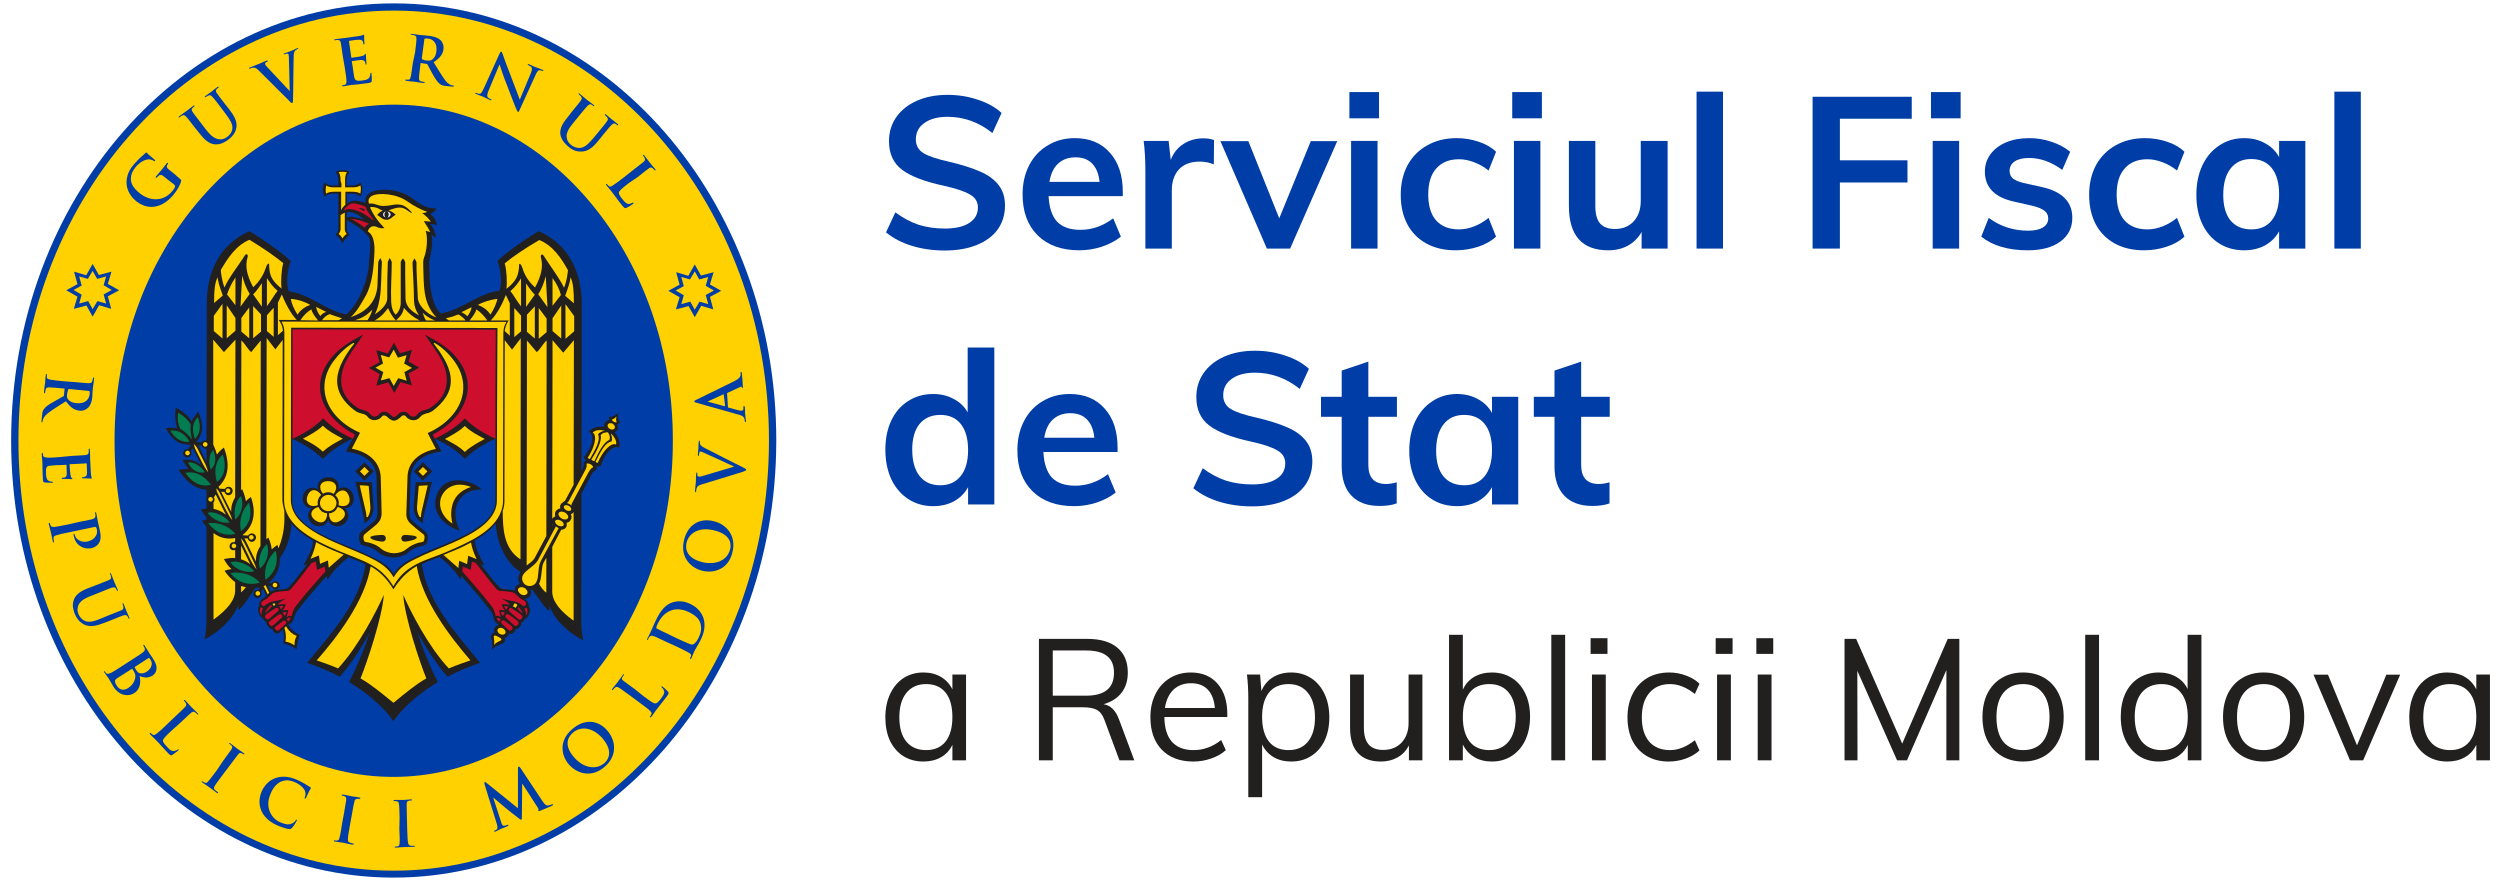 <svg width="191" height="68" viewBox="0 0 191 68" fill="none" xmlns="http://www.w3.org/2000/svg">
<path d="M30.122 0.258C13.994 0.237 0.872 15.202 0.851 33.622C0.829 52.042 13.908 67.028 30.036 67.049C46.143 67.071 59.286 52.106 59.308 33.686C59.33 15.287 46.229 0.279 30.122 0.258Z" fill="#003DA6"/>
<path d="M30.036 59.355C24.538 59.355 19.298 56.79 15.304 52.169C11.073 47.273 8.732 40.681 8.753 33.643C8.753 26.606 11.116 20.014 15.368 15.139C19.384 10.518 24.624 7.995 30.122 7.995C35.62 7.995 40.86 10.56 44.855 15.181C49.085 20.077 51.426 26.67 51.405 33.707C51.405 40.744 49.042 47.337 44.79 52.212C40.795 56.812 35.555 59.355 30.036 59.355ZM30.122 0.809C14.316 0.788 1.43 15.499 1.409 33.622C1.387 51.745 14.23 66.499 30.036 66.52C45.842 66.541 58.728 51.809 58.749 33.707C58.771 15.584 45.928 0.831 30.122 0.809Z" fill="#FFD100"/>
<path d="M13.736 13.655C13.844 13.739 13.844 13.739 13.844 13.803C13.779 14.142 13.521 14.545 13.285 14.842C12.555 15.753 11.46 16.198 10.408 15.372C9.806 14.884 9.613 14.248 9.677 13.739C9.742 13.21 9.978 12.849 10.236 12.552C10.45 12.298 10.751 12.001 10.837 11.938C10.923 11.874 11.052 11.768 11.116 11.683C11.159 11.641 11.181 11.641 11.202 11.662C11.245 11.705 11.331 11.811 11.803 12.192C11.868 12.235 11.868 12.277 11.846 12.298C11.825 12.319 11.803 12.319 11.761 12.298C11.653 12.235 11.524 12.171 11.331 12.171C11.116 12.192 10.708 12.341 10.365 12.764C10.193 12.976 9.999 13.252 9.999 13.676C9.999 14.036 10.193 14.375 10.665 14.757C11.481 15.414 12.512 15.393 13.156 14.608C13.242 14.503 13.35 14.375 13.371 14.269C13.393 14.185 13.35 14.142 13.285 14.079L12.92 13.803C12.727 13.655 12.577 13.527 12.469 13.443C12.34 13.337 12.254 13.337 12.126 13.421C12.104 13.443 12.04 13.506 11.997 13.549C11.975 13.591 11.954 13.591 11.911 13.57C11.889 13.549 11.889 13.506 11.932 13.464C12.083 13.273 12.297 13.04 12.383 12.934C12.469 12.828 12.62 12.616 12.727 12.489C12.77 12.447 12.791 12.425 12.834 12.447C12.856 12.468 12.856 12.489 12.834 12.51C12.813 12.531 12.791 12.574 12.77 12.616C12.705 12.722 12.748 12.828 12.877 12.934C12.985 13.019 13.135 13.146 13.328 13.294L13.736 13.655Z" fill="#003DA6"/>
<path d="M14.874 9.733C14.423 9.14 14.337 9.034 14.23 8.928C14.123 8.801 14.037 8.758 13.886 8.843C13.843 8.864 13.779 8.907 13.736 8.949C13.693 8.97 13.671 8.991 13.65 8.97C13.629 8.949 13.65 8.907 13.714 8.864C13.908 8.716 14.165 8.546 14.273 8.462C14.359 8.398 14.595 8.207 14.745 8.101C14.81 8.059 14.831 8.038 14.853 8.08C14.874 8.101 14.853 8.122 14.81 8.165C14.767 8.186 14.745 8.207 14.702 8.25C14.616 8.356 14.638 8.44 14.724 8.568C14.81 8.695 14.896 8.801 15.347 9.394L15.755 9.924C16.184 10.475 16.485 10.624 16.785 10.645C17.065 10.666 17.258 10.539 17.387 10.433C17.559 10.306 17.73 10.094 17.752 9.818C17.795 9.458 17.537 9.097 17.236 8.695L16.871 8.207C16.42 7.614 16.334 7.508 16.227 7.402C16.12 7.275 16.034 7.232 15.883 7.317C15.841 7.338 15.776 7.381 15.733 7.402C15.69 7.423 15.669 7.444 15.647 7.423C15.626 7.402 15.647 7.359 15.712 7.317C15.905 7.169 16.163 6.999 16.163 6.999C16.206 6.957 16.442 6.766 16.592 6.66C16.635 6.617 16.678 6.617 16.7 6.639C16.721 6.66 16.7 6.681 16.657 6.723C16.614 6.745 16.592 6.766 16.549 6.808C16.463 6.914 16.485 6.999 16.571 7.126C16.657 7.253 16.743 7.359 17.194 7.953L17.516 8.356C17.838 8.78 18.16 9.267 18.053 9.776C17.967 10.221 17.709 10.454 17.473 10.645C17.279 10.793 16.893 11.069 16.42 11.026C16.098 11.005 15.733 10.814 15.304 10.263L14.874 9.733Z" fill="#003DA6"/>
<path d="M19.749 5.367C19.534 5.155 19.448 5.155 19.277 5.176C19.212 5.176 19.126 5.218 19.105 5.24C19.062 5.261 19.04 5.24 19.04 5.218C19.019 5.176 19.062 5.155 19.148 5.134C19.384 5.028 19.642 4.943 19.792 4.879C19.899 4.837 20.114 4.731 20.329 4.646C20.372 4.625 20.436 4.604 20.458 4.646C20.479 4.667 20.458 4.688 20.415 4.71C20.351 4.731 20.286 4.773 20.265 4.816C20.243 4.858 20.243 4.879 20.265 4.922C20.286 4.985 20.372 5.091 20.501 5.218L22.111 6.935H22.133C22.111 6.363 22.09 4.688 22.069 4.349C22.069 4.286 22.047 4.201 22.047 4.159C22.026 4.116 22.004 4.095 21.961 4.095C21.897 4.095 21.832 4.116 21.768 4.137C21.725 4.159 21.682 4.159 21.682 4.137C21.66 4.095 21.703 4.074 21.789 4.053C22.004 3.968 22.197 3.904 22.262 3.883C22.348 3.862 22.541 3.756 22.67 3.692C22.734 3.671 22.777 3.671 22.777 3.692C22.799 3.713 22.777 3.735 22.713 3.756C22.67 3.777 22.584 3.819 22.52 3.904C22.477 3.968 22.434 4.074 22.434 4.413C22.434 4.9 22.412 5.197 22.412 5.833C22.412 6.596 22.391 7.168 22.391 7.444C22.391 7.741 22.391 7.826 22.326 7.868C22.262 7.889 22.219 7.847 22.047 7.656L19.749 5.367Z" fill="#003DA6"/>
<path d="M26.192 4.307C26.085 3.586 26.063 3.438 26.042 3.289C25.999 3.12 25.956 3.056 25.805 3.056C25.762 3.056 25.677 3.056 25.612 3.077C25.569 3.077 25.526 3.077 25.526 3.056C25.526 3.014 25.548 3.014 25.634 2.993C25.891 2.95 26.192 2.929 26.321 2.908C26.471 2.887 27.416 2.76 27.523 2.738C27.609 2.717 27.695 2.696 27.717 2.675C27.738 2.675 27.76 2.654 27.781 2.654C27.803 2.654 27.803 2.675 27.824 2.696C27.824 2.738 27.824 2.781 27.824 3.014C27.824 3.056 27.846 3.268 27.846 3.332C27.846 3.353 27.846 3.395 27.803 3.395C27.76 3.395 27.76 3.374 27.76 3.332C27.76 3.289 27.738 3.226 27.717 3.162C27.674 3.077 27.609 3.035 27.373 3.035C27.287 3.035 26.793 3.099 26.686 3.12C26.664 3.12 26.664 3.141 26.664 3.162L26.836 4.37C26.836 4.413 26.858 4.413 26.879 4.413C26.986 4.392 27.523 4.328 27.631 4.286C27.738 4.264 27.824 4.243 27.846 4.18C27.867 4.137 27.889 4.116 27.91 4.116C27.931 4.116 27.953 4.116 27.953 4.159C27.953 4.18 27.953 4.264 27.974 4.519C27.974 4.625 27.996 4.816 27.996 4.837C27.996 4.879 28.017 4.922 27.974 4.943C27.931 4.943 27.931 4.922 27.931 4.9C27.91 4.858 27.91 4.794 27.889 4.731C27.846 4.646 27.781 4.582 27.588 4.582C27.502 4.582 27.029 4.646 26.901 4.667C26.879 4.667 26.879 4.688 26.879 4.71L26.944 5.091C26.965 5.261 27.029 5.685 27.051 5.833C27.115 6.151 27.201 6.215 27.674 6.151C27.803 6.13 27.996 6.109 28.125 6.024C28.232 5.939 28.275 5.833 28.297 5.642C28.297 5.579 28.297 5.579 28.34 5.558C28.383 5.558 28.383 5.6 28.383 5.642C28.404 5.748 28.404 6.087 28.404 6.172C28.383 6.299 28.34 6.299 28.168 6.342C27.438 6.448 27.115 6.469 26.836 6.49C26.729 6.511 26.428 6.554 26.235 6.596C26.171 6.596 26.128 6.596 26.128 6.554C26.128 6.533 26.149 6.511 26.192 6.511C26.256 6.511 26.321 6.49 26.364 6.469C26.45 6.427 26.471 6.321 26.471 6.193C26.471 5.981 26.407 5.621 26.342 5.176L26.192 4.307Z" fill="#003DA6"/>
<path d="M32.226 4.455C32.226 4.498 32.226 4.519 32.269 4.54C32.355 4.582 32.505 4.625 32.634 4.625C32.828 4.646 32.892 4.625 32.978 4.582C33.128 4.498 33.3 4.286 33.343 3.904C33.429 3.226 32.999 2.971 32.72 2.95C32.591 2.929 32.505 2.929 32.462 2.95C32.419 2.95 32.419 2.971 32.419 3.014L32.226 4.455ZM31.711 4.01C31.797 3.289 31.818 3.141 31.818 2.993C31.818 2.823 31.797 2.738 31.646 2.696C31.603 2.675 31.539 2.675 31.453 2.654C31.41 2.654 31.367 2.632 31.367 2.611C31.367 2.569 31.41 2.569 31.474 2.59C31.732 2.611 32.033 2.675 32.119 2.675C32.291 2.696 32.656 2.717 32.785 2.738C33.085 2.781 33.407 2.844 33.644 3.056C33.773 3.162 33.923 3.438 33.88 3.756C33.837 4.116 33.644 4.413 33.128 4.752C33.493 5.346 33.772 5.812 34.009 6.13C34.245 6.448 34.438 6.49 34.503 6.511C34.546 6.533 34.589 6.533 34.632 6.533C34.674 6.533 34.696 6.554 34.674 6.575C34.674 6.617 34.632 6.617 34.567 6.617L34.116 6.575C33.858 6.554 33.73 6.511 33.622 6.427C33.429 6.299 33.279 6.045 33.042 5.642C32.892 5.367 32.699 5.006 32.656 4.922C32.634 4.9 32.613 4.879 32.57 4.879L32.162 4.816C32.14 4.816 32.119 4.816 32.119 4.858V4.922C32.076 5.367 32.011 5.748 32.011 5.939C32.011 6.087 32.033 6.193 32.162 6.215C32.226 6.236 32.334 6.257 32.398 6.257C32.441 6.257 32.462 6.278 32.441 6.299C32.441 6.342 32.398 6.342 32.334 6.342C32.054 6.299 31.711 6.257 31.625 6.236C31.539 6.236 31.238 6.215 31.045 6.172C30.981 6.172 30.959 6.151 30.959 6.109C30.959 6.087 30.981 6.066 31.045 6.087C31.109 6.087 31.174 6.087 31.217 6.087C31.324 6.087 31.346 5.981 31.389 5.833C31.432 5.642 31.474 5.261 31.539 4.816L31.711 4.01Z" fill="#003DA6"/>
<path d="M37.339 6.893C37.188 7.232 37.21 7.38 37.274 7.444C37.339 7.508 37.424 7.55 37.489 7.571C37.532 7.592 37.553 7.614 37.553 7.635C37.532 7.677 37.489 7.656 37.424 7.635C37.145 7.508 36.973 7.423 36.888 7.38C36.844 7.359 36.63 7.296 36.394 7.19C36.329 7.168 36.308 7.147 36.308 7.105C36.329 7.084 36.351 7.084 36.394 7.105C36.458 7.126 36.522 7.168 36.608 7.168C36.737 7.19 36.823 7.062 36.995 6.681L38.176 4.074C38.219 3.989 38.262 3.925 38.305 3.946C38.348 3.968 38.369 4.031 38.412 4.158C38.434 4.243 38.799 5.239 39.164 6.172C39.336 6.596 39.658 7.486 39.701 7.592H39.722L40.56 5.579C40.667 5.303 40.667 5.197 40.581 5.112C40.517 5.049 40.431 5.006 40.367 4.985C40.324 4.964 40.302 4.943 40.324 4.922C40.345 4.879 40.388 4.9 40.453 4.922C40.689 5.028 40.882 5.134 40.989 5.155C41.032 5.176 41.204 5.239 41.419 5.324C41.483 5.345 41.526 5.367 41.505 5.409C41.483 5.43 41.462 5.43 41.397 5.409C41.355 5.388 41.312 5.367 41.269 5.367C41.14 5.345 41.054 5.43 40.946 5.663L39.679 8.44C39.636 8.546 39.593 8.567 39.572 8.546C39.529 8.525 39.486 8.461 39.465 8.377C39.293 7.995 38.992 7.168 38.734 6.511C38.455 5.833 38.219 5.07 38.176 4.943H38.154L37.339 6.893Z" fill="#003DA6"/>
<path d="M43.716 8.504C44.189 7.932 44.275 7.826 44.361 7.698C44.468 7.571 44.468 7.487 44.382 7.359C44.361 7.338 44.296 7.275 44.253 7.232C44.21 7.19 44.189 7.169 44.21 7.147C44.232 7.126 44.275 7.126 44.318 7.19C44.511 7.359 44.747 7.55 44.855 7.635C44.941 7.698 45.198 7.889 45.327 7.995C45.392 8.038 45.413 8.059 45.392 8.101C45.37 8.122 45.349 8.122 45.306 8.08C45.263 8.038 45.241 8.038 45.198 7.995C45.091 7.932 45.005 7.974 44.876 8.101C44.769 8.207 44.683 8.313 44.21 8.885L43.781 9.415C43.33 9.967 43.244 10.263 43.308 10.56C43.351 10.836 43.523 10.984 43.652 11.09C43.824 11.217 44.06 11.323 44.339 11.302C44.704 11.259 45.005 10.942 45.327 10.56L45.714 10.094C46.186 9.521 46.272 9.415 46.358 9.288C46.465 9.161 46.465 9.076 46.379 8.949C46.358 8.928 46.294 8.864 46.251 8.822C46.208 8.78 46.186 8.758 46.208 8.737C46.229 8.716 46.272 8.716 46.315 8.758C46.508 8.907 46.723 9.119 46.745 9.119C46.787 9.161 47.024 9.331 47.174 9.458C47.217 9.5 47.238 9.521 47.217 9.564C47.196 9.585 47.174 9.585 47.131 9.543C47.088 9.5 47.067 9.5 47.024 9.458C46.916 9.394 46.83 9.437 46.702 9.564C46.594 9.67 46.508 9.776 46.036 10.348L45.714 10.751C45.37 11.175 44.962 11.578 44.425 11.578C43.974 11.599 43.673 11.408 43.437 11.217C43.244 11.048 42.9 10.751 42.814 10.284C42.772 9.967 42.857 9.564 43.308 9.034L43.716 8.504Z" fill="#003DA6"/>
<path d="M48.033 13.994C47.539 14.375 47.281 14.587 47.281 14.714C47.281 14.82 47.324 14.948 47.56 15.223C47.711 15.414 47.84 15.562 48.011 15.584C48.097 15.584 48.248 15.541 48.312 15.499C48.355 15.478 48.377 15.456 48.398 15.499C48.419 15.52 48.398 15.541 48.355 15.584C48.312 15.626 48.011 15.817 47.861 15.88C47.754 15.923 47.732 15.923 47.56 15.732C47.131 15.202 46.959 14.927 46.723 14.63C46.658 14.545 46.465 14.312 46.336 14.163C46.293 14.121 46.293 14.079 46.315 14.057C46.336 14.036 46.358 14.057 46.401 14.1C46.444 14.163 46.487 14.185 46.53 14.227C46.594 14.291 46.701 14.248 46.83 14.163C47.002 14.057 47.303 13.824 47.668 13.549L48.334 13.019C48.913 12.574 49.021 12.489 49.15 12.383C49.279 12.277 49.322 12.192 49.236 12.044C49.214 12.001 49.193 11.959 49.15 11.917C49.107 11.874 49.107 11.853 49.128 11.832C49.15 11.811 49.193 11.832 49.236 11.895C49.386 12.065 49.558 12.319 49.644 12.425C49.708 12.51 49.944 12.786 50.052 12.913C50.095 12.955 50.116 12.998 50.073 13.019C50.052 13.04 50.03 13.019 49.987 12.976C49.944 12.934 49.901 12.87 49.858 12.849C49.751 12.764 49.665 12.786 49.536 12.892C49.407 12.976 49.3 13.061 48.72 13.527L48.033 13.994Z" fill="#003DA6"/>
<path d="M5.296 29.722C5.253 29.722 5.231 29.722 5.21 29.764C5.167 29.87 5.146 29.997 5.124 30.125C5.103 30.315 5.124 30.379 5.167 30.464C5.253 30.612 5.468 30.782 5.876 30.803C6.563 30.867 6.799 30.443 6.842 30.167C6.864 30.04 6.864 29.955 6.842 29.913C6.842 29.87 6.821 29.87 6.778 29.87L5.296 29.722ZM5.725 29.192C6.456 29.256 6.606 29.277 6.756 29.277C6.928 29.277 7.014 29.256 7.057 29.107C7.078 29.065 7.078 28.98 7.1 28.916C7.1 28.874 7.121 28.832 7.143 28.832C7.186 28.832 7.186 28.874 7.186 28.938C7.164 29.192 7.121 29.489 7.1 29.595C7.078 29.764 7.057 30.125 7.057 30.273C7.035 30.57 6.971 30.888 6.756 31.121C6.649 31.248 6.391 31.418 6.069 31.375C5.704 31.333 5.403 31.163 5.038 30.655C4.458 31.015 3.986 31.312 3.664 31.566C3.363 31.799 3.299 31.99 3.277 32.075C3.256 32.117 3.256 32.16 3.256 32.202C3.256 32.244 3.234 32.266 3.213 32.266C3.17 32.266 3.17 32.223 3.17 32.181L3.213 31.736C3.234 31.46 3.277 31.354 3.363 31.248C3.492 31.057 3.75 30.888 4.136 30.676C4.415 30.506 4.78 30.315 4.845 30.273C4.866 30.252 4.888 30.231 4.888 30.188L4.931 29.722C4.931 29.701 4.931 29.68 4.888 29.68H4.823C4.372 29.637 3.986 29.595 3.771 29.595C3.621 29.595 3.513 29.616 3.492 29.764C3.47 29.828 3.449 29.934 3.449 29.997C3.449 30.04 3.427 30.061 3.406 30.04C3.363 30.04 3.363 29.997 3.363 29.934C3.385 29.658 3.427 29.319 3.449 29.234C3.449 29.15 3.47 28.853 3.492 28.662C3.492 28.599 3.513 28.577 3.556 28.577C3.578 28.577 3.599 28.599 3.578 28.662C3.578 28.726 3.578 28.789 3.578 28.832C3.578 28.938 3.685 28.959 3.835 29.001C4.029 29.044 4.415 29.086 4.866 29.128L5.725 29.192Z" fill="#003DA6"/>
<path d="M5.489 34.83C6.241 34.788 6.37 34.788 6.52 34.767C6.692 34.746 6.756 34.703 6.778 34.555C6.778 34.513 6.778 34.428 6.778 34.364C6.778 34.322 6.778 34.279 6.821 34.279C6.863 34.279 6.863 34.3 6.863 34.385C6.885 34.64 6.885 34.936 6.885 35.064C6.885 35.212 6.949 36.166 6.949 36.251C6.971 36.335 6.971 36.42 6.992 36.463C6.992 36.484 7.014 36.505 7.014 36.547C7.014 36.569 6.992 36.569 6.971 36.569C6.928 36.569 6.885 36.547 6.649 36.547C6.606 36.547 6.391 36.547 6.327 36.547C6.305 36.547 6.262 36.526 6.262 36.505C6.262 36.463 6.284 36.463 6.327 36.463C6.37 36.463 6.434 36.441 6.498 36.42C6.584 36.378 6.649 36.335 6.649 36.102C6.649 36.017 6.627 35.53 6.627 35.424C6.627 35.403 6.606 35.382 6.584 35.403L5.36 35.466C5.317 35.466 5.317 35.466 5.317 35.509C5.317 35.615 5.36 36.166 5.382 36.272C5.403 36.378 5.425 36.463 5.468 36.505C5.511 36.526 5.532 36.547 5.532 36.569C5.532 36.59 5.532 36.611 5.489 36.611C5.468 36.611 5.382 36.59 5.124 36.59C5.017 36.59 4.823 36.59 4.802 36.59C4.759 36.59 4.716 36.59 4.716 36.547C4.716 36.505 4.737 36.505 4.759 36.505C4.802 36.505 4.866 36.484 4.931 36.484C5.017 36.463 5.102 36.378 5.102 36.208C5.102 36.123 5.081 35.657 5.081 35.53C5.081 35.509 5.06 35.509 5.038 35.509L4.651 35.53C4.48 35.53 4.029 35.551 3.9 35.572C3.556 35.593 3.492 35.678 3.513 36.166C3.513 36.293 3.535 36.484 3.599 36.611C3.664 36.738 3.771 36.781 3.964 36.802C4.029 36.802 4.029 36.823 4.05 36.844C4.05 36.886 4.007 36.886 3.964 36.886C3.857 36.886 3.513 36.865 3.427 36.865C3.298 36.844 3.298 36.802 3.277 36.611C3.234 35.89 3.256 35.572 3.234 35.297C3.234 35.191 3.191 34.894 3.191 34.703C3.191 34.64 3.191 34.597 3.234 34.597C3.256 34.597 3.277 34.618 3.277 34.661C3.277 34.724 3.298 34.788 3.298 34.83C3.32 34.915 3.427 34.936 3.578 34.958C3.792 34.979 4.179 34.958 4.609 34.915L5.489 34.83Z" fill="#003DA6"/>
<path d="M6.048 39.875C6.778 39.727 6.907 39.706 7.057 39.663C7.207 39.621 7.293 39.557 7.293 39.409C7.293 39.366 7.293 39.282 7.272 39.218C7.25 39.176 7.272 39.133 7.293 39.133C7.336 39.133 7.336 39.154 7.358 39.218C7.401 39.472 7.465 39.769 7.487 39.896C7.529 40.087 7.594 40.363 7.637 40.575C7.766 41.147 7.615 41.401 7.551 41.507C7.465 41.635 7.293 41.804 7.036 41.868C6.348 42.016 5.768 41.635 5.64 40.956C5.64 40.935 5.618 40.871 5.618 40.85C5.618 40.829 5.618 40.787 5.64 40.787C5.683 40.787 5.704 40.808 5.726 40.914C5.79 41.168 6.155 41.465 6.649 41.38C6.799 41.338 7.121 41.274 7.315 40.956C7.444 40.765 7.422 40.553 7.401 40.447C7.379 40.384 7.358 40.299 7.336 40.278C7.315 40.257 7.293 40.257 7.229 40.257L5.317 40.659C4.888 40.744 4.501 40.829 4.308 40.893C4.179 40.935 4.072 40.977 4.093 41.126C4.093 41.189 4.115 41.295 4.115 41.359C4.136 41.401 4.115 41.444 4.093 41.444C4.05 41.444 4.029 41.422 4.029 41.359C3.964 41.062 3.922 40.765 3.879 40.638C3.857 40.532 3.771 40.236 3.728 40.045C3.707 39.981 3.728 39.939 3.75 39.939C3.771 39.939 3.793 39.96 3.814 40.002C3.836 40.066 3.857 40.13 3.879 40.172C3.922 40.257 4.029 40.257 4.179 40.257C4.394 40.236 4.759 40.151 5.21 40.066L6.048 39.875Z" fill="#003DA6"/>
<path d="M7.336 44.708C8.023 44.433 8.152 44.39 8.303 44.327C8.453 44.263 8.517 44.2 8.474 44.03C8.474 43.987 8.453 43.924 8.41 43.86C8.388 43.818 8.388 43.776 8.41 43.776C8.431 43.754 8.453 43.797 8.496 43.86C8.582 44.093 8.689 44.369 8.754 44.517C8.796 44.623 8.925 44.899 8.99 45.047C9.011 45.111 9.011 45.153 8.99 45.153C8.968 45.175 8.947 45.153 8.925 45.09C8.904 45.047 8.882 45.026 8.861 44.963C8.796 44.857 8.689 44.857 8.539 44.899C8.388 44.941 8.26 45.005 7.572 45.281L6.928 45.535C6.262 45.789 6.048 46.044 5.962 46.319C5.876 46.595 5.94 46.785 6.005 46.934C6.09 47.125 6.241 47.337 6.499 47.443C6.842 47.591 7.25 47.443 7.723 47.252L8.281 47.019C8.968 46.743 9.097 46.701 9.247 46.637C9.398 46.574 9.462 46.51 9.419 46.34C9.419 46.298 9.398 46.234 9.376 46.171C9.355 46.128 9.355 46.086 9.376 46.086C9.398 46.065 9.419 46.107 9.462 46.171C9.548 46.404 9.655 46.679 9.655 46.679C9.677 46.722 9.806 46.998 9.87 47.167C9.892 47.231 9.892 47.273 9.87 47.273C9.849 47.294 9.827 47.273 9.806 47.209C9.784 47.167 9.763 47.146 9.741 47.082C9.677 46.976 9.57 46.976 9.419 47.019C9.269 47.061 9.14 47.125 8.453 47.4L7.959 47.591C7.465 47.782 6.907 47.951 6.434 47.718C6.026 47.506 5.854 47.209 5.725 46.934C5.639 46.701 5.468 46.277 5.639 45.832C5.747 45.514 6.026 45.217 6.67 44.963L7.336 44.708Z" fill="#003DA6"/>
<path d="M10.321 50.94C10.278 50.961 10.278 50.982 10.3 51.004C10.321 51.046 10.343 51.11 10.407 51.194C10.493 51.322 10.558 51.406 10.665 51.428C10.815 51.47 11.009 51.449 11.202 51.322C11.481 51.152 11.739 50.77 11.503 50.41C11.46 50.346 11.438 50.325 11.417 50.283C11.395 50.262 11.374 50.262 11.331 50.283L10.321 50.94ZM10.343 51.682C10.343 51.555 10.321 51.449 10.214 51.279C10.171 51.194 10.15 51.173 10.107 51.109C10.107 51.088 10.085 51.088 10.064 51.109L9.097 51.724C8.818 51.894 8.754 51.957 8.797 52.106C8.818 52.233 8.883 52.339 8.947 52.424C9.054 52.593 9.355 52.848 9.785 52.572C10.021 52.424 10.321 52.106 10.343 51.682ZM10.064 50.41C10.687 50.007 10.794 49.944 10.923 49.838C11.052 49.732 11.095 49.668 11.052 49.52C11.03 49.477 11.009 49.414 10.966 49.35C10.944 49.308 10.923 49.287 10.966 49.265C10.987 49.244 11.03 49.265 11.052 49.329C11.18 49.541 11.352 49.795 11.395 49.88C11.524 50.071 11.631 50.219 11.717 50.368C12.19 51.088 11.868 51.47 11.653 51.618C11.309 51.83 10.987 51.767 10.665 51.661C10.772 52.063 10.729 52.657 10.257 52.954C9.827 53.229 9.14 53.187 8.668 52.466C8.603 52.36 8.389 52 8.324 51.873C8.26 51.788 8.088 51.533 7.981 51.385C7.938 51.343 7.938 51.3 7.959 51.279C7.981 51.258 8.002 51.279 8.023 51.322C8.066 51.385 8.109 51.428 8.131 51.449C8.195 51.512 8.303 51.47 8.432 51.428C8.625 51.343 8.947 51.131 9.312 50.898L10.064 50.41Z" fill="#003DA6"/>
<path d="M13.134 55.794C12.683 56.218 12.447 56.451 12.447 56.578C12.447 56.684 12.512 56.79 12.769 57.066C12.941 57.257 13.07 57.384 13.263 57.384C13.349 57.384 13.478 57.32 13.564 57.278C13.607 57.257 13.628 57.236 13.65 57.257C13.671 57.278 13.65 57.299 13.607 57.342C13.564 57.384 13.285 57.596 13.156 57.681C13.049 57.723 13.027 57.723 12.855 57.553C12.383 57.066 12.189 56.812 11.91 56.536C11.824 56.451 11.61 56.239 11.481 56.112C11.438 56.07 11.416 56.027 11.459 56.006C11.481 55.985 11.502 55.985 11.545 56.027C11.588 56.07 11.631 56.112 11.674 56.133C11.76 56.197 11.846 56.133 11.975 56.048C12.146 55.921 12.426 55.667 12.748 55.349L13.371 54.755C13.908 54.247 14.015 54.162 14.122 54.035C14.23 53.908 14.273 53.844 14.187 53.696C14.165 53.653 14.122 53.611 14.079 53.569C14.036 53.526 14.036 53.505 14.058 53.484C14.079 53.462 14.122 53.484 14.165 53.526C14.316 53.696 14.53 53.908 14.616 54.014C14.702 54.098 14.938 54.332 15.089 54.48C15.132 54.522 15.153 54.565 15.132 54.586C15.11 54.607 15.089 54.586 15.046 54.544C15.003 54.501 14.96 54.459 14.895 54.416C14.788 54.332 14.702 54.374 14.573 54.48C14.444 54.586 14.358 54.671 13.822 55.179L13.134 55.794Z" fill="#003DA6"/>
<path d="M17.064 58.105C17.494 57.511 17.58 57.405 17.666 57.278C17.752 57.13 17.773 57.045 17.687 56.96C17.644 56.917 17.601 56.875 17.558 56.854C17.515 56.833 17.494 56.812 17.515 56.769C17.537 56.748 17.58 56.769 17.623 56.812C17.773 56.917 18.009 57.108 18.117 57.193C18.224 57.257 18.46 57.426 18.611 57.532C18.654 57.575 18.697 57.596 18.675 57.617C18.654 57.638 18.632 57.638 18.589 57.617C18.546 57.596 18.525 57.575 18.46 57.553C18.332 57.49 18.267 57.532 18.16 57.681C18.052 57.808 17.988 57.914 17.537 58.507L17.022 59.186C16.742 59.567 16.506 59.864 16.399 60.055C16.334 60.161 16.313 60.267 16.42 60.351C16.463 60.394 16.549 60.457 16.613 60.5C16.657 60.521 16.678 60.563 16.657 60.585C16.635 60.606 16.592 60.606 16.549 60.563C16.291 60.373 16.055 60.182 15.948 60.118C15.862 60.055 15.604 59.885 15.454 59.779C15.411 59.737 15.389 59.715 15.411 59.694C15.432 59.673 15.454 59.673 15.497 59.715C15.561 59.758 15.604 59.779 15.647 59.8C15.733 59.843 15.819 59.8 15.905 59.694C16.055 59.546 16.27 59.228 16.549 58.868L17.064 58.105Z" fill="#003DA6"/>
<path d="M19.985 61.983C19.727 61.411 19.814 60.881 20.007 60.436C20.136 60.139 20.458 59.652 21.059 59.44C21.51 59.291 22.004 59.291 22.67 59.567C22.949 59.694 23.099 59.779 23.293 59.885C23.443 59.97 23.572 60.076 23.701 60.139C23.744 60.161 23.765 60.203 23.744 60.224C23.722 60.267 23.701 60.309 23.615 60.457C23.55 60.606 23.443 60.839 23.4 60.924C23.357 60.987 23.335 61.03 23.293 61.008C23.25 60.987 23.271 60.945 23.293 60.903C23.357 60.754 23.357 60.584 23.293 60.415C23.207 60.203 22.927 59.927 22.519 59.758C22.133 59.588 21.832 59.588 21.575 59.673C21.123 59.821 20.844 60.224 20.672 60.648C20.2 61.708 20.78 62.556 21.381 62.81C21.768 62.98 22.026 63.043 22.305 62.916C22.412 62.874 22.541 62.768 22.584 62.683C22.627 62.619 22.648 62.598 22.67 62.619C22.691 62.641 22.691 62.662 22.67 62.704C22.648 62.768 22.433 63.128 22.305 63.255C22.24 63.319 22.219 63.34 22.133 63.34C21.918 63.34 21.575 63.213 21.295 63.107C20.694 62.853 20.243 62.513 19.985 61.983Z" fill="#003DA6"/>
<path d="M26.278 62.153C26.407 61.432 26.428 61.305 26.45 61.136C26.471 60.966 26.428 60.881 26.342 60.839C26.299 60.818 26.235 60.797 26.171 60.797C26.128 60.797 26.106 60.775 26.106 60.733C26.106 60.712 26.149 60.691 26.235 60.712C26.407 60.733 26.707 60.797 26.858 60.839C26.987 60.86 27.266 60.881 27.438 60.924C27.502 60.924 27.545 60.945 27.523 60.987C27.523 61.03 27.481 61.03 27.438 61.03C27.395 61.03 27.352 61.03 27.287 61.03C27.159 61.03 27.094 61.114 27.073 61.263C27.03 61.411 27.008 61.538 26.879 62.259L26.729 63.086C26.643 63.552 26.579 63.912 26.579 64.124C26.579 64.252 26.6 64.336 26.729 64.379C26.793 64.4 26.901 64.421 26.965 64.442C27.008 64.442 27.03 64.463 27.03 64.485C27.03 64.527 26.987 64.527 26.922 64.527C26.6 64.485 26.321 64.4 26.192 64.379C26.085 64.358 25.784 64.315 25.591 64.294C25.526 64.294 25.505 64.273 25.505 64.23C25.505 64.209 25.526 64.188 25.591 64.209C25.655 64.23 25.72 64.23 25.762 64.209C25.87 64.209 25.913 64.124 25.934 63.997C25.999 63.806 26.063 63.425 26.128 62.959L26.278 62.153Z" fill="#003DA6"/>
<path d="M30.53 62.492C30.509 61.75 30.509 61.623 30.487 61.475C30.465 61.305 30.423 61.221 30.315 61.221C30.272 61.199 30.208 61.199 30.143 61.199C30.1 61.199 30.058 61.199 30.058 61.157C30.058 61.136 30.1 61.114 30.165 61.114C30.358 61.114 30.659 61.114 30.788 61.114C30.916 61.114 31.196 61.093 31.367 61.072C31.432 61.072 31.475 61.072 31.475 61.114C31.475 61.157 31.453 61.157 31.389 61.157C31.346 61.157 31.303 61.157 31.239 61.178C31.11 61.199 31.067 61.284 31.067 61.454C31.067 61.602 31.067 61.75 31.088 62.471L31.11 63.319C31.131 63.785 31.131 64.167 31.174 64.379C31.196 64.506 31.239 64.591 31.367 64.612C31.432 64.612 31.539 64.633 31.604 64.612C31.647 64.612 31.69 64.633 31.69 64.654C31.69 64.697 31.647 64.697 31.604 64.697C31.282 64.718 30.981 64.697 30.852 64.718C30.745 64.718 30.444 64.739 30.251 64.76C30.186 64.76 30.165 64.739 30.143 64.718C30.143 64.697 30.165 64.676 30.229 64.676C30.294 64.676 30.358 64.654 30.401 64.654C30.487 64.633 30.53 64.548 30.53 64.4C30.551 64.188 30.53 63.806 30.509 63.34L30.53 62.492Z" fill="#003DA6"/>
<path d="M37.016 59.906C36.994 59.822 36.994 59.779 37.037 59.758C37.08 59.737 37.102 59.758 37.209 59.843L39.572 61.75V58.719C39.572 58.635 39.572 58.592 39.614 58.571C39.657 58.55 39.7 58.592 39.765 58.677L41.44 61.199C41.612 61.454 41.719 61.56 41.869 61.538C42.02 61.517 42.106 61.475 42.17 61.454C42.213 61.432 42.234 61.432 42.256 61.454C42.278 61.496 42.234 61.517 42.17 61.56C42.063 61.602 41.461 61.878 41.268 61.941C41.161 61.984 41.139 61.984 41.118 61.941C41.118 61.92 41.118 61.899 41.139 61.878C41.161 61.856 41.139 61.793 41.075 61.687L39.915 59.885H39.894L39.872 62.302C39.872 62.556 39.872 62.598 39.829 62.62C39.786 62.641 39.7 62.577 39.572 62.471C39.378 62.323 38.712 61.814 38.605 61.708C38.519 61.645 38.004 61.199 37.703 60.945H37.682L38.283 62.789C38.304 62.874 38.326 62.938 38.369 63.001C38.412 63.086 38.476 63.107 38.562 63.086C38.648 63.065 38.712 63.044 38.755 63.022C38.798 63.001 38.82 63.001 38.841 63.022C38.863 63.065 38.82 63.086 38.755 63.128C38.562 63.213 38.369 63.298 38.283 63.319C38.197 63.361 38.004 63.467 37.853 63.531C37.81 63.552 37.767 63.552 37.746 63.51C37.746 63.489 37.767 63.467 37.81 63.446C37.853 63.425 37.875 63.425 37.939 63.383C38.047 63.298 38.004 63.107 37.961 62.959L37.016 59.906Z" fill="#003DA6"/>
<path d="M45.993 56.366C45.263 55.561 44.361 55.455 43.759 55.985C43.351 56.345 43.072 56.981 43.888 57.892C44.554 58.634 45.499 58.889 46.208 58.274C46.444 58.041 46.916 57.426 45.993 56.366ZM43.48 58.422C42.922 57.808 42.621 56.642 43.716 55.709C44.618 54.925 45.649 54.967 46.38 55.794C47.11 56.621 47.131 57.786 46.208 58.571C45.177 59.482 44.06 59.08 43.48 58.422Z" fill="#003DA6"/>
<path d="M49.192 53.208C49.686 53.568 49.965 53.78 50.094 53.738C50.202 53.717 50.309 53.632 50.524 53.335C50.674 53.123 50.782 52.975 50.739 52.805C50.717 52.721 50.653 52.593 50.567 52.53C50.524 52.508 50.524 52.466 50.545 52.445C50.567 52.424 50.588 52.424 50.631 52.466C50.674 52.487 50.953 52.742 51.039 52.848C51.104 52.932 51.104 52.975 50.975 53.166C50.567 53.717 50.352 53.95 50.116 54.268C50.051 54.353 49.88 54.607 49.772 54.755C49.729 54.798 49.708 54.819 49.665 54.798C49.643 54.777 49.643 54.755 49.686 54.713C49.729 54.649 49.751 54.607 49.772 54.565C49.815 54.48 49.751 54.395 49.643 54.289C49.493 54.141 49.192 53.929 48.827 53.653L48.14 53.144C47.539 52.699 47.431 52.636 47.303 52.551C47.174 52.466 47.088 52.445 46.959 52.551C46.937 52.572 46.895 52.614 46.852 52.678C46.83 52.721 46.787 52.742 46.766 52.721C46.744 52.699 46.744 52.678 46.787 52.614C46.916 52.445 47.109 52.212 47.195 52.106C47.26 52.021 47.453 51.724 47.582 51.576C47.625 51.512 47.646 51.491 47.668 51.512C47.689 51.533 47.689 51.555 47.646 51.597C47.625 51.639 47.582 51.703 47.539 51.745C47.474 51.873 47.517 51.936 47.668 52.042C47.797 52.148 47.904 52.212 48.505 52.657L49.192 53.208Z" fill="#003DA6"/>
<path d="M51.641 48.736C52.114 48.947 52.457 49.117 52.543 49.138C52.651 49.181 52.844 49.266 52.908 49.244C53.016 49.223 53.187 49.096 53.359 48.757C53.574 48.312 53.617 47.994 53.51 47.612C53.402 47.231 53.037 46.955 52.586 46.743C52.028 46.489 51.555 46.531 51.276 46.637C50.696 46.849 50.417 47.315 50.245 47.654C50.202 47.739 50.138 47.909 50.138 47.951C50.138 47.994 50.159 48.015 50.202 48.036C50.353 48.121 50.739 48.29 51.083 48.46L51.641 48.736ZM50.889 49.032C50.224 48.714 50.095 48.651 49.945 48.608C49.794 48.545 49.708 48.545 49.601 48.672C49.58 48.693 49.536 48.778 49.515 48.842C49.494 48.884 49.472 48.905 49.451 48.905C49.429 48.884 49.429 48.863 49.451 48.799C49.558 48.566 49.708 48.312 49.751 48.184C49.816 48.057 49.923 47.782 50.052 47.506C50.31 46.976 50.653 46.255 51.383 46.022C51.706 45.916 52.178 45.874 52.715 46.128C53.273 46.383 53.596 46.807 53.724 47.167C53.832 47.464 53.939 48.057 53.553 48.842C53.402 49.16 53.166 49.52 53.059 49.732C53.016 49.838 52.887 50.113 52.822 50.283C52.801 50.346 52.758 50.368 52.736 50.346C52.715 50.346 52.715 50.304 52.736 50.262C52.758 50.198 52.779 50.135 52.801 50.092C52.822 50.007 52.736 49.923 52.608 49.859C52.436 49.753 52.092 49.583 51.684 49.393L50.889 49.032Z" fill="#003DA6"/>
<path d="M54.518 40.511C53.466 40.257 52.65 40.681 52.457 41.444C52.328 41.974 52.478 42.652 53.659 42.949C54.647 43.182 55.571 42.843 55.785 41.953C55.871 41.613 55.893 40.829 54.518 40.511ZM53.659 43.606C52.843 43.415 51.92 42.631 52.263 41.253C52.543 40.108 53.423 39.557 54.497 39.812C55.592 40.066 56.258 41.02 55.957 42.186C55.657 43.521 54.497 43.818 53.659 43.606Z" fill="#003DA6"/>
<path d="M53.595 37.014C53.316 37.099 53.252 37.183 53.209 37.353C53.187 37.416 53.187 37.501 53.187 37.544C53.187 37.586 53.166 37.607 53.144 37.607C53.101 37.607 53.101 37.544 53.101 37.48C53.123 37.226 53.144 36.95 53.166 36.802C53.166 36.675 53.166 36.463 53.187 36.208C53.187 36.145 53.209 36.102 53.23 36.102C53.273 36.102 53.273 36.123 53.273 36.166C53.273 36.251 53.273 36.314 53.294 36.357C53.316 36.399 53.359 36.399 53.402 36.42C53.466 36.42 53.595 36.399 53.788 36.335L56.065 35.657V35.636C55.549 35.403 54.003 34.682 53.703 34.555C53.638 34.534 53.574 34.513 53.531 34.491C53.488 34.491 53.445 34.513 53.445 34.555C53.423 34.618 53.402 34.682 53.402 34.746C53.402 34.788 53.402 34.83 53.359 34.83C53.316 34.83 53.316 34.788 53.316 34.703C53.337 34.47 53.359 34.258 53.359 34.216C53.359 34.131 53.359 33.919 53.38 33.771C53.38 33.707 53.402 33.665 53.423 33.665C53.466 33.665 53.466 33.686 53.466 33.749C53.466 33.792 53.466 33.898 53.509 33.983C53.552 34.046 53.638 34.131 53.939 34.279C54.39 34.491 54.647 34.64 55.227 34.936C55.914 35.276 56.43 35.551 56.666 35.657C56.945 35.806 57.01 35.827 57.01 35.89C57.01 35.954 56.945 35.975 56.709 36.06L53.595 37.014Z" fill="#003DA6"/>
<path d="M55.292 30.146C55.292 30.125 55.27 30.125 55.27 30.125L54.111 30.654C54.089 30.654 54.068 30.676 54.068 30.676C54.068 30.697 54.089 30.697 54.111 30.697L55.356 31.036C55.378 31.036 55.399 31.036 55.399 31.015L55.292 30.146ZM55.614 31.1C55.614 31.121 55.636 31.142 55.657 31.142L56.366 31.333C56.495 31.375 56.602 31.375 56.666 31.375C56.752 31.375 56.817 31.312 56.795 31.163V31.1C56.795 31.036 56.795 31.036 56.838 31.015C56.881 31.015 56.881 31.036 56.903 31.1C56.924 31.248 56.924 31.46 56.924 31.608C56.924 31.651 56.967 31.926 56.989 32.159C56.989 32.223 56.989 32.244 56.946 32.244C56.924 32.244 56.903 32.223 56.903 32.181C56.903 32.138 56.881 32.075 56.881 32.032C56.838 31.82 56.666 31.735 56.409 31.672L53.252 30.782C53.101 30.739 53.059 30.718 53.037 30.676C53.037 30.633 53.08 30.591 53.187 30.549C53.445 30.421 55.356 29.489 56.087 29.128C56.516 28.916 56.559 28.768 56.581 28.662C56.581 28.598 56.581 28.514 56.581 28.471C56.581 28.429 56.581 28.408 56.623 28.408C56.666 28.408 56.666 28.45 56.688 28.62C56.709 28.789 56.731 29.128 56.752 29.51C56.752 29.595 56.752 29.658 56.731 29.658C56.709 29.658 56.688 29.637 56.688 29.595C56.666 29.552 56.623 29.531 56.581 29.552L55.571 30.019C55.55 30.04 55.55 30.04 55.55 30.061L55.614 31.1Z" fill="#003DA6"/>
<path fill-rule="evenodd" clip-rule="evenodd" d="M53.445 23.045L53.08 23.66L52.736 23.045L52.049 23.236L52.242 22.557L51.619 22.197L52.242 21.858L52.049 21.158L52.715 21.349L53.08 20.734L53.423 21.349L54.111 21.158L53.917 21.837L54.54 22.197L53.917 22.536L54.111 23.236L53.445 23.045ZM55.098 22.218L54.239 21.731L54.519 20.798L53.552 21.052L53.08 20.204L52.586 21.074L51.662 20.798L51.92 21.752L51.061 22.218L51.92 22.706L51.641 23.638L52.607 23.384L53.08 24.232L53.574 23.363L54.497 23.638L54.239 22.684L55.098 22.218Z" fill="#003DA6"/>
<path fill-rule="evenodd" clip-rule="evenodd" d="M7.444 23.003L7.078 23.617L6.735 23.003L6.048 23.193L6.241 22.515L5.618 22.155L6.241 21.816L6.048 21.116L6.713 21.307L7.078 20.692L7.422 21.307L8.109 21.116L7.916 21.794L8.539 22.155L7.916 22.494L8.109 23.193L7.444 23.003ZM9.097 22.176L8.238 21.688L8.517 20.756L7.551 21.01L7.078 20.162L6.584 21.031L5.661 20.756L5.919 21.709L5.06 22.176L5.919 22.663L5.64 23.596L6.606 23.342L7.078 24.19L7.572 23.32L8.496 23.596L8.238 22.642L9.097 22.176Z" fill="#003DA6"/>
<path fill-rule="evenodd" clip-rule="evenodd" d="M15.776 35.297V34.279C15.626 34.3 15.497 34.237 15.433 34.11C15.433 34.089 15.411 34.067 15.411 34.046L15.153 34.025L15.776 35.297ZM26.493 16.622C26.794 16.474 27.416 16.665 27.824 16.771C27.545 16.538 26.965 16.071 26.493 16.241C26.493 16.389 26.493 16.474 26.493 16.622ZM23.894 41.295C23.271 40.935 22.692 40.511 22.262 40.002C22.219 40.956 21.94 41.847 21.381 42.652C21.403 43.436 21.081 44.072 20.523 44.539L20.759 44.56C20.78 44.496 20.845 44.454 20.909 44.433C21.059 44.348 21.253 44.411 21.339 44.581C21.424 44.729 21.36 44.941 21.188 45.005C21.038 45.09 20.845 45.026 20.759 44.856C20.759 44.835 20.737 44.814 20.737 44.793L20.48 44.772L20.694 45.196C20.694 45.217 20.694 45.217 20.716 45.217L20.78 45.175C20.802 45.153 20.845 45.132 20.866 45.132C21.188 44.984 21.725 45.09 21.983 44.92C22.047 44.878 22.112 44.814 22.155 44.751C22.241 44.645 22.326 44.539 22.434 44.433C22.756 44.051 23.142 43.521 23.465 43.118L23.186 43.182C23.486 42.61 23.83 42.059 23.916 41.423L23.894 41.295ZM39.335 45.132C39.335 45.047 39.335 44.941 39.378 44.856C39.443 44.729 39.572 44.645 39.722 44.623C39.679 44.56 39.657 44.496 39.636 44.411C39.572 44.221 39.593 44.051 39.679 43.882C39.7 43.818 39.743 43.754 39.765 43.691C38.562 42.949 37.94 41.359 37.875 40.002C37.446 40.511 36.887 40.935 36.264 41.295L36.286 41.423C36.372 42.059 36.715 42.631 37.016 43.182L36.737 43.118C37.038 43.521 37.446 44.03 37.768 44.433C37.875 44.539 37.94 44.645 38.047 44.751C38.09 44.814 38.154 44.878 38.219 44.92C38.455 45.09 38.992 44.984 39.335 45.132C39.314 45.132 39.314 45.132 39.335 45.132ZM26.493 15.033V14.799H26.965C27.159 14.799 27.352 14.863 27.524 15.011C27.631 14.884 27.674 14.672 27.674 14.481C27.674 14.291 27.631 14.079 27.524 13.951C27.352 14.1 27.159 14.164 26.965 14.164H26.493V13.697C26.493 13.485 26.557 13.294 26.707 13.146C26.579 13.04 26.385 12.976 26.171 12.998C25.977 12.998 25.784 13.04 25.634 13.146C25.784 13.316 25.827 13.506 25.849 13.697V14.164H25.376C25.183 14.164 24.989 14.1 24.818 13.951C24.71 14.079 24.667 14.291 24.667 14.481C24.667 14.672 24.71 14.884 24.818 15.011C24.989 14.863 25.183 14.799 25.376 14.799H25.849V15.011C25.849 15.902 25.849 16.665 25.849 17.576C25.849 17.703 25.72 17.831 25.634 17.915C25.827 18.064 26.042 18.318 26.171 18.594C26.299 18.318 26.514 18.064 26.707 17.915C26.622 17.831 26.493 17.703 26.493 17.576C26.493 17.364 26.493 17.025 26.493 16.813C26.987 17.067 28.082 17.767 28.232 18.233C28.361 18.742 28.211 19.42 28.189 20.162C28.168 21.074 27.524 23.172 26.45 24.02C24.947 23.766 23.615 22.43 22.069 22.261L22.026 22.134C21.811 21.413 22.047 20.353 22.219 19.95L21.983 19.738C21.124 18.996 20.029 18.254 19.062 17.661C16.764 18.678 15.819 20.756 15.798 23.151L15.776 33.643C15.712 33.622 15.626 33.643 15.562 33.665C15.497 33.686 15.454 33.749 15.411 33.792L15.003 33.771C15.454 33.219 15.647 32.605 15.153 31.46C14.939 31.693 14.767 31.926 14.638 32.202C14.294 31.545 13.5 31.184 13.435 31.163C13.393 31.248 13.307 32.117 13.543 32.711C13.242 32.668 12.963 32.668 12.662 32.711C13.264 33.749 13.715 33.961 14.595 33.983L14.359 34.322C14.294 34.322 14.23 34.322 14.166 34.343C14.015 34.428 13.951 34.618 14.015 34.767C14.101 34.936 14.294 35 14.445 34.915C14.595 34.83 14.66 34.64 14.595 34.491C14.595 34.47 14.574 34.449 14.574 34.449L14.724 34.237L15.368 35.53C14.917 35.148 14.445 35.064 13.951 35.148C14.101 35.424 14.252 35.636 14.402 35.827C14.144 35.806 13.908 35.848 13.65 35.911C14.316 36.95 15.046 37.374 15.776 37.416V38.052C15.755 38.137 15.733 38.222 15.776 38.285V38.858C15.647 38.879 15.497 38.9 15.347 38.921C15.476 39.155 15.626 39.367 15.776 39.536V39.706C15.647 39.727 15.54 39.748 15.433 39.791C15.54 39.96 15.669 40.108 15.776 40.257V47.273C15.776 47.654 15.755 48.481 15.604 48.863C16.678 48.312 17.774 47.337 18.203 46.234V46.616C18.568 46.404 19.169 45.386 19.513 44.92C19.663 44.92 19.706 44.899 19.857 44.878L19.728 45.069C19.663 45.069 19.599 45.069 19.535 45.09C19.384 45.175 19.32 45.365 19.384 45.514C19.47 45.662 19.663 45.747 19.814 45.662C19.964 45.577 20.029 45.386 19.964 45.238C19.964 45.217 19.943 45.196 19.943 45.196L20.093 44.984L20.351 45.514L20.114 45.704C19.878 45.874 19.771 46.065 19.814 46.277C19.578 46.531 19.814 47.061 20.05 47.273C20.05 47.231 20.072 47.146 20.093 47.103C20.029 47.231 20.265 47.548 20.372 47.548C20.308 47.782 20.694 48.121 20.823 48.057C20.802 48.206 21.102 48.502 21.296 48.375L21.618 48.1C21.682 48.375 21.725 48.693 21.639 49.16C22.004 49.223 22.412 49.435 22.67 49.605C22.67 49.308 22.777 48.778 22.928 48.502C22.563 48.375 22.305 48.142 22.069 47.824L22.026 47.739H22.047C22.369 47.527 22.434 47.379 22.498 47.103C22.606 46.764 22.713 46.679 22.863 46.468C23.529 45.62 24.238 44.814 24.947 44.009L25.032 44.284C25.398 43.648 26.063 43.012 26.622 42.567C26.815 42.652 27.03 42.737 27.223 42.8C27.459 42.906 27.695 42.991 27.932 43.118C27.481 46.086 25.269 48.418 23.465 50.643C24.367 50.94 25.204 51.3 25.956 51.703C26.836 50.728 27.631 49.456 28.254 48.312C27.824 49.605 27.201 51.11 26.665 52.106C28.082 52.954 29.371 54.077 30.058 55.095C30.745 54.077 32.034 52.954 33.451 52.106C32.914 51.088 32.291 49.583 31.883 48.29C32.506 49.456 33.322 50.707 34.181 51.703C34.954 51.3 35.77 50.94 36.672 50.643C34.911 48.439 32.635 46.022 32.227 43.097C32.442 42.991 32.656 42.906 32.871 42.822C33.107 42.737 33.344 42.631 33.58 42.546C34.138 42.991 34.825 43.627 35.169 44.284L35.255 44.009C35.964 44.814 36.672 45.62 37.317 46.468C37.467 46.679 37.596 46.764 37.682 47.103C37.746 47.4 37.811 47.548 38.111 47.739C37.982 47.761 37.853 47.845 37.789 47.972C37.725 48.078 37.725 48.206 37.768 48.333C37.553 48.375 37.467 48.566 37.531 48.757C37.617 49.117 37.639 49.35 37.574 49.647C37.768 49.435 37.982 49.308 38.347 49.181C38.541 49.117 38.648 48.926 38.562 48.736C38.691 48.693 38.777 48.63 38.841 48.524C38.863 48.481 38.884 48.418 38.884 48.375L38.906 48.396C39.099 48.545 39.4 48.227 39.378 48.078C39.507 48.142 39.894 47.803 39.829 47.57C39.937 47.591 40.173 47.252 40.108 47.146C40.13 47.167 40.13 47.252 40.151 47.315C40.388 47.103 40.645 46.574 40.388 46.319C40.431 46.128 40.323 45.938 40.087 45.747C40.259 45.747 40.431 45.662 40.517 45.492C40.602 45.344 40.581 45.196 40.517 45.069C40.559 45.069 40.624 45.069 40.667 45.047C41.011 45.514 41.633 46.489 41.977 46.679V46.298C42.385 47.421 43.545 48.418 44.575 48.926C44.447 48.566 44.404 47.718 44.404 47.337L44.425 37.713L45.22 36.208C45.284 36.081 45.37 35.975 45.52 35.933C45.563 35.827 45.628 35.721 45.585 35.615C45.671 35.636 45.778 35.636 45.886 35.636C45.971 35.233 46.573 33.919 47.324 34.194C47.367 33.771 47.303 33.431 46.959 33.029C47.217 32.923 47.282 32.647 47.153 32.414C47.239 32.393 47.303 32.35 47.367 32.308C47.217 32.032 47.174 31.842 47.239 31.524C47.024 31.757 46.831 31.82 46.53 31.863C46.53 31.948 46.53 32.032 46.573 32.096C46.315 32.117 46.1 32.329 46.165 32.605C45.628 32.541 45.306 32.69 44.984 32.944C45.649 33.41 44.898 34.64 44.597 34.936C44.661 35.021 44.704 35.106 44.79 35.17C44.683 35.212 44.618 35.318 44.575 35.403C44.618 35.551 44.575 35.678 44.511 35.806L44.425 35.975C44.425 31.375 44.425 38.392 44.447 27.263V23.172C44.425 20.798 43.48 18.7 41.161 17.661C40.194 18.233 39.078 18.996 38.24 19.717L38.004 19.929C38.154 20.289 38.39 21.286 38.219 22.006C38.197 22.112 38.176 22.134 38.154 22.218C36.887 22.345 35.792 23.215 34.611 23.681C34.288 23.808 33.988 23.893 33.666 23.956C33.172 23.448 33.022 22.727 32.914 22.155C32.785 21.498 32.828 20.777 32.785 20.014C32.957 19.208 33.107 18.509 32.957 17.958C33.043 17.979 33.15 18.043 33.322 18.17C33.258 17.724 33.107 17.47 32.893 17.11C33.043 17.11 33.193 17.131 33.387 17.216C33.279 16.728 33.193 16.643 32.871 16.347C33.107 16.241 33.279 16.092 33.344 15.923C32.592 15.944 32.12 15.626 31.475 15.139C31.067 14.821 30.38 14.587 29.864 14.524C29.156 14.439 27.76 14.481 27.932 15.499C27.61 15.393 27.159 15.287 26.922 15.351C26.75 15.393 26.6 15.478 26.514 15.541V15.117L26.493 15.033Z" fill="#221F1F"/>
<path fill-rule="evenodd" clip-rule="evenodd" d="M18.783 44.857C18.675 45.005 18.589 45.111 18.418 45.259V44.772C18.482 44.793 18.718 44.835 18.783 44.857ZM17.966 41.105V41.317L17.902 41.423C17.838 41.423 17.773 41.423 17.709 41.444C17.558 41.529 17.494 41.719 17.558 41.868C17.623 42.016 17.816 42.08 17.966 42.016V42.631C17.687 42.61 17.408 42.652 17.108 42.716C17.279 43.034 17.473 43.288 17.687 43.479C17.515 43.5 17.322 43.542 17.15 43.606C17.408 43.987 17.687 44.263 17.966 44.475V45.111C17.966 45.853 17.344 46.595 16.313 47.337V40.723C16.828 41.126 17.408 41.211 17.966 41.105ZM18.418 42.737V41.677L19.126 43.118C18.911 42.928 18.654 42.8 18.418 42.737ZM21.725 39.027C21.746 39.854 21.746 40.766 21.274 41.889C21.252 41.804 21.231 41.719 21.188 41.635C21.038 41.741 20.887 41.847 20.758 41.974C20.737 41.698 20.651 41.401 20.501 41.062C20.458 41.105 20.415 41.147 20.35 41.19L20.372 25.822L21.038 26.691L21.596 25.97L21.575 38.222C21.596 38.519 21.66 38.794 21.725 39.027ZM19.921 26.013V26.394L19.899 41.719C19.663 42.059 19.534 42.461 19.556 42.907L18.675 41.126L18.933 41.147C18.933 41.168 18.954 41.19 18.954 41.211C19.04 41.38 19.234 41.444 19.384 41.359C19.534 41.274 19.599 41.084 19.534 40.935C19.448 40.766 19.255 40.702 19.105 40.787C19.04 40.808 18.997 40.872 18.954 40.914L18.546 40.893V40.872C19.298 40.257 19.642 39.303 19.169 37.968C19.019 38.074 18.89 38.18 18.783 38.285C18.74 38.01 18.654 37.713 18.503 37.374C18.46 37.395 18.439 37.438 18.418 37.459L18.439 26.013C18.697 26.224 18.933 26.691 19.191 26.903L19.921 26.013ZM17.988 25.949L17.966 37.989C17.773 38.307 17.644 38.667 17.666 39.112L16.893 37.565L17.15 37.586C17.15 37.607 17.172 37.628 17.172 37.65C17.258 37.819 17.451 37.883 17.601 37.798C17.752 37.713 17.816 37.523 17.752 37.374C17.666 37.205 17.473 37.141 17.322 37.226C17.258 37.247 17.215 37.31 17.172 37.353L16.764 37.332L16.699 37.183C17.365 36.569 17.644 35.615 17.108 34.195C16.893 34.343 16.721 34.534 16.571 34.724C16.506 34.491 16.42 34.237 16.291 33.961V25.949L17.108 26.903L17.988 25.949ZM16.313 38.879V38.37C16.399 38.285 16.42 38.137 16.356 38.031C16.356 38.01 16.334 37.989 16.334 37.989L16.485 37.777L17.258 39.324C16.957 39.07 16.635 38.943 16.313 38.879ZM34.052 24.317C34.138 24.38 34.224 24.423 34.31 24.486H35.577C35.426 24.296 35.212 24.126 35.018 24.02C34.761 24.126 34.567 24.211 34.052 24.317ZM35.255 23.851C35.426 23.935 35.577 24.02 35.706 24.168C35.856 23.978 36.006 23.702 36.028 23.469L35.255 23.851ZM37.23 24.486C36.994 24.126 36.672 23.808 36.393 23.639C36.35 23.851 36.157 24.147 35.877 24.486H37.23ZM36.5 23.299C36.951 23.448 37.295 23.744 37.467 24.041C37.746 23.617 37.939 23.151 38.004 22.833C37.424 22.897 36.822 23.109 36.5 23.299ZM43.867 24.147L43.201 23.236V25.885L43.867 25.313V24.147ZM42.213 24.317V25.292L42.879 25.864V23.342L42.213 24.317ZM41.16 25.885L41.762 25.377V24.338L41.16 23.532V25.885ZM40.258 25.355L40.86 25.864V23.405L40.258 24.041V25.355ZM39.292 25.758L39.807 25.313V24.105L39.292 23.532V25.758ZM39.807 23.405V21.265C39.593 21.604 39.335 21.964 38.991 22.239C39.228 22.515 39.464 22.981 39.807 23.405ZM40.194 21.646V23.448L40.86 22.515C40.624 22.282 40.366 21.922 40.194 21.646ZM42.213 21.243V23.363L42.857 22.536C42.728 22.091 42.556 21.71 42.213 21.243ZM38.562 20.12C38.712 20.671 38.755 21.561 38.691 22.07C39.507 21.434 39.593 21.01 39.657 20.395C39.657 20.353 39.636 20.162 39.7 20.162C39.786 20.141 39.872 20.353 39.936 20.544C40.13 21.18 40.559 21.688 40.881 21.964C41.375 21.031 41.504 20.353 41.332 19.696C41.332 19.675 41.311 19.59 41.311 19.569C41.311 19.547 41.332 19.442 41.418 19.442C41.483 19.42 41.633 19.675 41.654 19.717C42.105 20.417 42.75 21.265 43.093 21.985C43.308 21.476 43.373 20.84 43.394 20.65C42.9 19.759 42.256 18.763 41.203 18.339C40.065 18.996 39.12 19.654 38.562 20.12ZM43.179 22.6L43.845 23.172C43.845 22.303 43.802 21.604 43.587 21.18C43.566 21.519 43.416 21.943 43.179 22.6ZM41.118 22.473L41.826 23.469L41.697 21.095C41.611 21.434 41.397 22.091 41.118 22.473ZM38.562 25.292L38.949 25.652V23.172L38.648 22.536C38.369 23.257 37.939 24.041 37.488 24.486H38.863L38.755 24.656C38.648 24.889 38.583 25.059 38.562 25.292ZM42.213 27.327V25.991L43.029 26.945L43.845 25.991V27.284L43.824 37.035L43.201 38.201C43.115 38.349 42.922 38.392 42.836 38.54C42.793 38.625 42.771 38.731 42.814 38.837C42.664 38.858 42.535 38.943 42.449 39.07C42.385 39.197 42.385 39.324 42.428 39.451C42.32 39.494 42.234 39.557 42.191 39.642L42.213 27.327ZM42.191 40.151V40.045C42.191 40.066 42.213 40.087 42.213 40.108L42.191 40.151ZM42.191 41.783V45.196C42.191 45.938 42.793 46.679 43.824 47.421V39.112C43.781 39.197 43.695 39.261 43.609 39.282C43.673 39.409 43.695 39.579 43.609 39.706C43.544 39.833 43.437 39.918 43.287 39.939C43.308 40.045 43.308 40.151 43.265 40.257C43.179 40.405 43.05 40.469 42.879 40.469L42.191 41.783ZM41.182 44.602C41.311 44.857 41.59 45.196 41.74 45.281V42.61L41.526 42.991C41.44 43.161 41.418 43.373 41.397 43.564C41.354 43.924 41.332 44.327 41.182 44.602ZM40.258 27.263V26.394V26.013L41.01 26.903C41.268 26.691 41.504 26.224 41.762 26.013V27.284L41.74 40.956L40.86 42.61C40.774 42.779 40.602 42.928 40.452 43.034C40.387 43.097 40.323 43.14 40.237 43.203L40.258 27.263ZM38.562 25.991L39.12 26.712L39.786 25.843V27.306L39.765 42.737C38.433 41.889 38.412 40.257 38.412 39.027C38.498 38.773 38.54 38.519 38.54 38.264L38.562 25.991ZM26.127 24.317C26.041 24.38 25.956 24.423 25.87 24.465H24.603C24.753 24.253 24.946 24.084 25.182 23.999C25.44 24.084 25.633 24.168 26.127 24.317ZM24.925 23.829C24.731 23.893 24.581 23.999 24.474 24.147C24.323 23.956 24.173 23.681 24.152 23.448L24.925 23.829ZM22.949 24.465C23.185 24.105 23.507 23.787 23.787 23.639C23.829 23.851 24.023 24.147 24.302 24.486L22.949 24.465ZM23.701 23.299C23.25 23.448 22.906 23.744 22.734 24.041C22.455 23.617 22.262 23.151 22.219 22.833C22.777 22.875 23.378 23.087 23.701 23.299ZM16.334 24.126L17 23.215V25.864L16.334 25.292V24.126ZM17.988 24.296V25.271L17.322 25.843V23.32L17.988 24.296ZM19.04 25.843L18.439 25.334V24.296L19.04 23.49V25.843ZM19.942 25.334L19.341 25.843V23.384L19.942 24.02V25.334ZM20.909 25.737L20.393 25.292V24.084L20.909 23.511V25.737ZM20.393 23.384V21.243C20.608 21.582 20.866 21.943 21.209 22.218C20.973 22.494 20.737 22.96 20.393 23.384ZM20.007 21.625V23.427L19.341 22.494C19.577 22.261 19.835 21.9 20.007 21.625ZM17.988 21.201V23.32L17.344 22.494C17.451 22.197 17.623 21.731 17.988 21.201ZM21.639 20.099C21.489 20.65 21.446 21.54 21.51 22.049C20.694 21.392 20.608 20.989 20.565 20.374C20.565 20.332 20.587 20.141 20.522 20.141C20.436 20.12 20.35 20.332 20.286 20.523C20.071 21.159 19.663 21.667 19.341 21.943C18.847 21.01 18.718 20.332 18.911 19.675C18.911 19.654 18.933 19.569 18.933 19.547C18.933 19.526 18.911 19.42 18.826 19.42C18.761 19.399 18.611 19.654 18.589 19.696C18.138 20.395 17.473 21.222 17.15 21.964C16.957 21.455 16.871 20.819 16.871 20.628C17.387 19.738 18.031 18.742 19.062 18.318C20.136 18.975 21.081 19.632 21.639 20.099ZM17.022 22.579L16.356 23.151C16.356 22.282 16.399 21.582 16.635 21.18C16.635 21.476 16.785 21.922 17.022 22.579ZM19.083 22.451L18.375 23.427L18.503 21.052C18.589 21.413 18.804 22.049 19.083 22.451ZM21.617 25.271L21.231 25.61V23.13L21.532 22.494C21.811 23.215 22.24 23.999 22.67 24.444H21.295L21.403 24.614C21.553 24.868 21.596 25.038 21.617 25.271ZM28.082 24.465C28.21 24.253 28.361 23.999 28.447 23.66C27.974 24.126 27.674 24.296 27.115 24.465H28.082ZM32.076 24.486C31.625 24.274 31.217 23.956 30.852 23.511C30.809 23.935 30.551 24.211 30.251 24.486H32.076ZM30.251 24.486C29.971 24.211 29.735 23.766 29.649 23.532C29.478 23.766 29.177 24.19 28.619 24.486H30.251ZM32.549 24.486C32.42 24.296 32.377 24.126 32.291 23.893C32.463 24.062 32.785 24.317 33.236 24.486H32.549ZM26.793 24.232C27.802 23.893 28.704 23.236 28.833 21.9C28.876 21.095 28.876 20.48 28.898 20.014C28.941 19.908 28.984 19.823 29.048 19.717C29.113 19.802 29.155 19.908 29.177 20.014C29.113 20.883 29.155 22.027 29.005 22.833C28.919 23.299 28.833 23.617 28.64 24.02C29.198 23.639 29.607 23.215 29.585 22.748C29.585 22.451 29.585 21.095 29.607 20.798C29.628 20.501 29.607 20.311 29.628 20.014C29.649 19.929 29.735 19.781 29.778 19.717C29.821 19.781 29.907 19.929 29.929 20.014C29.929 21.031 29.843 22.049 29.886 23.066C29.907 23.511 30.036 23.851 30.229 24.041C30.487 23.829 30.637 23.427 30.616 23.066C30.616 22.027 30.616 21.052 30.616 20.014C30.659 19.908 30.702 19.823 30.788 19.738C30.852 19.823 30.916 19.908 30.959 20.035C30.959 20.417 30.959 20.713 30.959 21.074C30.959 21.434 30.981 22.388 30.981 22.748C30.981 23.49 31.518 23.808 32.012 24.105C31.84 23.787 31.625 23.532 31.625 22.791C31.625 21.922 31.518 20.48 31.518 20.035C31.539 19.95 31.604 19.844 31.668 19.738C31.69 19.781 31.754 19.866 31.819 20.035C31.819 20.395 31.819 20.692 31.84 21.031C31.861 21.37 31.904 22.515 31.926 22.854C32.076 23.554 32.828 24.084 33.343 24.253C32.27 23.13 32.398 21.794 32.334 20.332C32.334 20.099 32.312 19.887 32.398 19.675C32.613 19.166 32.699 18.148 32.527 17.64C32.613 17.661 32.785 17.703 32.871 17.725C32.806 17.576 32.592 17.216 32.377 16.898C32.656 16.898 32.806 16.919 32.914 16.94C32.806 16.792 32.592 16.495 32.248 16.283C32.398 16.283 32.549 16.241 32.635 16.177C32.141 16.029 31.518 15.668 31.131 15.393C30.938 15.245 30.508 15.011 29.95 14.905C29.134 14.736 27.931 14.778 28.189 15.562C28.597 15.478 28.855 15.753 29.306 15.732C29.564 15.732 29.821 15.69 30.036 15.647C30.251 15.605 30.616 15.605 30.831 15.711C31.11 15.859 31.217 15.965 31.453 16.22C31.475 16.241 31.453 16.262 31.453 16.262C31.432 16.283 31.41 16.283 31.41 16.262C31.174 16.135 31.024 15.965 30.745 15.88C30.358 15.796 29.95 15.986 29.692 16.071C29.929 16.156 30.143 16.304 30.229 16.41C29.95 16.559 29.821 16.813 29.499 16.792C29.177 16.771 29.027 16.516 28.812 16.432C28.984 16.22 29.113 16.156 29.241 16.071C29.07 16.05 28.962 15.944 28.855 15.902C28.619 15.817 28.318 15.774 28.275 15.859C28.533 16.432 28.812 16.834 29.37 17.428C29.155 17.47 28.919 17.407 28.79 17.343C28.511 17.195 28.189 17.322 28.103 17.682C28.683 18.043 28.64 19.018 28.576 19.781C28.576 19.887 28.554 20.014 28.554 20.12C28.468 21.159 28.275 21.964 27.974 22.536C27.631 23.13 27.266 23.829 26.793 24.232ZM24.152 41.423C24.066 41.825 23.915 42.313 23.722 42.694L24.366 42.44L24.452 43.076L25.054 42.822L25.118 43.373L26.256 42.377C26.127 42.313 25.977 42.271 25.848 42.207C25.311 41.995 24.731 41.741 24.152 41.423ZM35.985 41.444C36.049 41.847 36.221 42.334 36.414 42.716L35.77 42.461L35.684 43.097L35.083 42.843L35.018 43.394L33.88 42.398C34.031 42.334 34.159 42.292 34.288 42.228C34.825 42.016 35.426 41.762 35.985 41.444ZM30.058 45.026C30.53 44.284 31.067 43.691 31.84 43.246C32.27 45.895 34.374 48.63 35.942 50.453C35.62 50.559 34.889 50.813 34.288 51.067C32.699 49.371 31.346 46.679 30.809 45.45C30.916 47.146 32.055 50.559 32.57 51.83C31.754 52.297 31.024 52.911 30.058 53.696C29.091 52.911 28.361 52.297 27.545 51.83C28.06 50.559 29.198 47.167 29.327 45.45C28.769 46.679 27.416 49.35 25.827 51.067C25.247 50.813 24.517 50.559 24.195 50.453C25.784 48.651 27.888 45.895 28.318 43.267C29.07 43.691 29.607 44.284 30.058 45.026Z" fill="#FFD100"/>
<path fill-rule="evenodd" clip-rule="evenodd" d="M24.474 38.625C24.581 38.943 24.947 39.133 25.269 39.027C25.591 38.921 25.784 38.561 25.677 38.243C25.677 38.222 25.655 38.179 25.634 38.158C25.505 37.883 25.183 37.734 24.882 37.84C24.56 37.946 24.367 38.285 24.474 38.625ZM25.87 38.603C26.407 38.794 26.858 38.54 26.665 37.925C26.471 37.31 25.934 37.353 25.612 37.84C25.72 37.925 25.806 38.052 25.849 38.201C25.892 38.307 25.892 38.455 25.87 38.603ZM25.14 39.218C25.118 39.79 25.505 40.13 26.042 39.748C26.579 39.367 26.364 38.879 25.806 38.731C25.741 38.858 25.655 38.985 25.548 39.07C25.419 39.154 25.29 39.218 25.14 39.218ZM24.324 38.731C23.765 38.879 23.572 39.367 24.087 39.748C24.624 40.13 25.011 39.79 24.989 39.218C24.839 39.197 24.71 39.154 24.581 39.07C24.474 38.985 24.388 38.858 24.324 38.731ZM24.538 37.819C24.216 37.332 23.701 37.289 23.486 37.904C23.293 38.519 23.744 38.794 24.281 38.603C24.259 38.476 24.259 38.328 24.302 38.179C24.345 38.031 24.431 37.904 24.538 37.819ZM25.483 37.734C25.849 37.289 25.72 36.78 25.075 36.759C24.431 36.759 24.302 37.268 24.667 37.713C24.796 37.65 24.925 37.607 25.075 37.607C25.226 37.607 25.376 37.65 25.483 37.734ZM33.301 34.3L32.678 33.092L32.699 33.071C33.967 32.52 35.126 31.46 35.362 30.04C35.491 29.171 35.255 28.365 34.761 27.666C34.374 27.115 33.816 26.542 33.215 26.203C33.172 26.182 33.107 26.224 33.15 26.267C33.301 26.479 33.451 26.669 33.601 26.881C34.009 27.496 34.396 28.196 34.439 28.938C34.503 29.976 33.881 30.739 33.107 31.354C33 31.439 32.871 31.502 32.742 31.545C32.635 31.566 32.549 31.587 32.442 31.63C32.291 31.672 32.184 31.757 32.077 31.884C31.797 32.223 31.239 32.16 31.003 31.799C30.938 31.714 30.745 31.714 30.681 31.799C30.53 31.948 30.316 32.138 30.101 32.138C29.865 32.138 29.671 31.926 29.521 31.799C29.456 31.736 29.263 31.714 29.199 31.799C28.963 32.138 28.404 32.223 28.125 31.884C28.018 31.757 27.932 31.672 27.76 31.63C27.674 31.608 27.567 31.587 27.459 31.545C27.33 31.502 27.202 31.439 27.094 31.354C26.3 30.761 25.698 29.976 25.763 28.938C25.827 27.962 26.471 27.009 27.051 26.267C27.094 26.224 27.03 26.182 26.987 26.203C26.407 26.521 25.827 27.115 25.441 27.645C24.947 28.344 24.689 29.15 24.818 30.019C25.032 31.439 26.214 32.499 27.481 33.05L27.502 33.071L26.879 34.279C28.061 34.512 29.049 35.212 29.091 36.505C29.113 37.395 29.134 38.307 29.156 39.197C29.156 39.578 29.027 39.833 28.748 40.087C28.447 40.342 28.146 40.575 27.867 40.808C27.717 40.914 27.76 41.189 27.824 41.338C27.867 41.423 28.168 41.444 28.232 41.465C28.598 41.571 28.877 41.698 29.156 41.953C29.392 42.143 29.8 42.27 30.101 42.27C30.401 42.27 30.809 42.164 31.046 41.953C31.325 41.719 31.626 41.571 31.969 41.465C32.034 41.444 32.356 41.423 32.377 41.338C32.442 41.189 32.485 40.914 32.334 40.808C32.034 40.575 31.733 40.342 31.454 40.087C31.153 39.833 31.024 39.578 31.046 39.197C31.067 38.307 31.11 37.395 31.132 36.505C31.132 35.233 32.12 34.534 33.301 34.3ZM30.917 40.871C31.067 40.871 31.84 40.893 31.84 41.062C31.84 41.253 31.067 41.38 30.917 41.38C30.767 41.38 30.659 41.274 30.659 41.126C30.659 40.977 30.788 40.871 30.917 40.871ZM29.22 40.871C29.07 40.871 28.297 40.893 28.297 41.062C28.297 41.253 29.07 41.38 29.22 41.38C29.371 41.38 29.478 41.274 29.478 41.126C29.478 40.977 29.371 40.871 29.22 40.871ZM31.969 36.017L32.313 36.356L32.656 36.017L32.313 35.678L31.969 36.017ZM27.502 36.017L27.846 36.356L28.189 36.017L27.846 35.678L27.502 36.017ZM24.646 34.491C24.216 34.067 23.723 33.834 23.186 33.537L23.143 33.516L23.186 33.495C23.723 33.198 24.195 32.965 24.646 32.541L24.667 32.52L24.689 32.541C25.118 32.965 25.612 33.198 26.149 33.495L26.192 33.516L26.149 33.537C25.612 33.834 25.14 34.067 24.689 34.491H24.646ZM35.491 34.512C35.062 34.088 34.568 33.855 34.031 33.559L33.988 33.537L34.031 33.516C34.568 33.219 35.04 32.986 35.491 32.562L35.513 32.541L35.534 32.562C35.964 32.986 36.458 33.219 36.995 33.516L37.038 33.537L36.995 33.559C36.458 33.855 35.985 34.088 35.534 34.512H35.491ZM27.481 37.077C27.631 37.734 27.803 38.434 27.953 39.112C27.975 39.218 27.996 39.345 27.996 39.472C27.996 39.494 28.018 39.515 28.039 39.515C28.061 39.515 28.082 39.515 28.104 39.494C28.254 39.261 28.318 38.943 28.297 38.709L28.168 37.12C27.932 37.098 27.717 37.077 27.481 37.077ZM32.678 37.077C32.528 37.734 32.356 38.434 32.205 39.112C32.184 39.218 32.163 39.345 32.163 39.472C32.163 39.494 32.141 39.515 32.12 39.515C32.098 39.515 32.077 39.515 32.055 39.494C31.905 39.261 31.84 38.943 31.862 38.709L31.991 37.12C32.227 37.098 32.442 37.098 32.678 37.077ZM30.079 26.712L29.736 27.305L29.091 27.115L29.263 27.772L28.683 28.09L29.285 28.429L29.091 29.065L29.757 28.895L30.079 29.489L30.423 28.895L31.067 29.086L30.895 28.429L31.475 28.111L30.874 27.772L31.067 27.136L30.401 27.327L30.079 26.712ZM34.568 40.002C34.417 39.409 34.439 38.773 34.675 38.264C34.911 37.755 35.384 37.395 35.985 37.204C34.89 36.78 34.117 37.183 33.773 37.84C33.43 38.497 33.666 39.43 34.568 40.002ZM21.51 24.571L38.691 24.592C38.519 24.889 38.455 25.122 38.455 25.483L38.434 38.243C38.434 38.497 38.391 38.773 38.305 39.006C37.789 40.596 35.684 41.486 34.267 42.101C33.795 42.313 33.301 42.482 32.807 42.673C32.356 42.843 31.905 43.033 31.497 43.288C30.938 43.627 30.509 44.051 30.165 44.602L30.058 44.793L29.929 44.602C29.542 44.009 29.07 43.563 28.447 43.203C28.061 42.97 27.653 42.8 27.223 42.631C26.772 42.44 26.3 42.27 25.849 42.08C24.238 41.38 21.704 40.278 21.704 38.201L21.725 25.44C21.725 25.101 21.682 24.889 21.51 24.571ZM37.961 38.264C37.961 38.476 37.918 38.688 37.854 38.879C37.381 40.278 35.341 41.147 34.095 41.677C33.279 42.016 32.463 42.334 31.669 42.737C30.981 43.076 30.444 43.436 30.079 44.115C29.693 43.436 29.177 43.076 28.49 42.716C27.695 42.313 26.879 41.995 26.085 41.656C24.839 41.126 22.777 40.236 22.326 38.837C22.262 38.625 22.219 38.434 22.219 38.222L22.241 25.037L38.004 25.059C37.983 29.468 37.961 33.855 37.961 38.264ZM26.02 16.431C26.02 16.834 26.02 17.131 26.02 17.534C26.02 17.619 25.934 17.809 25.87 17.873C25.999 17.958 26.106 18.106 26.171 18.212C26.257 18.042 26.364 17.958 26.493 17.873C26.428 17.809 26.343 17.64 26.343 17.534C26.343 17.11 26.343 16.665 26.343 16.241C26.235 16.304 26.106 16.368 26.02 16.431ZM26.02 13.824V13.718C26.02 13.591 25.999 13.294 25.87 13.167C25.956 13.125 26.063 13.125 26.192 13.125C26.3 13.125 26.407 13.146 26.514 13.167C26.386 13.294 26.364 13.591 26.364 13.718V13.824V14.291V14.312H26.858H26.965C27.094 14.312 27.395 14.291 27.524 14.163C27.567 14.248 27.567 14.375 27.567 14.481C27.567 14.587 27.545 14.693 27.524 14.799C27.395 14.672 27.094 14.651 26.965 14.651H26.386V14.672V15.032V15.138V15.647C26.278 15.732 26.128 15.902 26.063 16.071V15.011V14.672V14.651H25.483C25.355 14.651 25.054 14.672 24.925 14.799C24.882 14.714 24.882 14.608 24.882 14.481C24.882 14.375 24.904 14.269 24.925 14.163C25.054 14.291 25.355 14.312 25.483 14.312H25.591H26.085V14.036L26.02 13.824Z" fill="#FFD100"/>
<path fill-rule="evenodd" clip-rule="evenodd" d="M25.849 37.374C26.235 37.077 26.815 37.268 26.987 37.819C27.159 38.349 26.815 38.837 26.321 38.837C26.729 39.112 26.708 39.727 26.257 40.045C25.806 40.363 25.226 40.193 25.076 39.727C24.925 40.193 24.345 40.363 23.894 40.045C23.443 39.706 23.422 39.112 23.83 38.837C23.336 38.837 22.992 38.349 23.164 37.819C23.336 37.289 23.894 37.098 24.302 37.395C24.152 36.929 24.517 36.462 25.076 36.462C25.634 36.42 25.999 36.908 25.849 37.374ZM31.604 36.017L32.313 35.318L33.022 36.017L32.313 36.717L31.604 36.017ZM27.137 36.017L27.846 35.318L28.555 36.017L27.846 36.717L27.137 36.017ZM27.159 36.802C27.588 36.823 27.975 36.844 28.404 36.844L28.533 38.667C28.576 39.303 28.211 39.812 27.824 39.981C27.846 39.748 27.803 39.557 27.76 39.367C27.567 38.519 27.352 37.671 27.159 36.802ZM33 36.802C32.571 36.823 32.163 36.844 31.755 36.844L31.604 38.667C31.561 39.303 31.926 39.812 32.313 39.981C32.291 39.748 32.334 39.557 32.377 39.367C32.592 38.519 32.807 37.671 33 36.802ZM35.126 40.553C34.267 38.815 35.148 37.353 36.801 37.395C35.964 36.611 34.138 36.251 33.472 37.565C32.893 38.709 33.451 39.981 35.126 40.553ZM22.326 33.516V38.222C22.326 38.413 22.348 38.625 22.412 38.815C22.863 40.172 24.904 41.041 26.106 41.55C26.922 41.889 27.738 42.207 28.533 42.61C29.134 42.906 29.736 43.267 30.079 43.86C30.423 43.245 31.024 42.906 31.626 42.61C32.42 42.207 33.236 41.889 34.052 41.55C35.276 41.041 37.317 40.172 37.768 38.815C37.832 38.625 37.854 38.434 37.854 38.222C37.854 36.653 37.854 35.085 37.854 33.516C37.038 33.877 36.157 34.406 35.513 35.063C34.868 34.385 34.052 33.877 33.215 33.516L33.73 34.491L33.387 34.555C32.334 34.746 31.411 35.339 31.368 36.505C31.346 37.395 31.325 38.307 31.282 39.197C31.282 39.494 31.368 39.684 31.604 39.875C31.883 40.13 32.184 40.363 32.485 40.596C32.742 40.808 32.721 41.189 32.614 41.465C32.506 41.698 32.227 41.698 32.012 41.762C31.69 41.847 31.432 41.995 31.196 42.207C30.917 42.461 30.444 42.588 30.058 42.588C29.693 42.588 29.199 42.461 28.92 42.207C28.683 41.995 28.426 41.847 28.104 41.762C27.889 41.698 27.61 41.698 27.502 41.465C27.395 41.189 27.373 40.808 27.631 40.596C27.932 40.363 28.232 40.13 28.512 39.875C28.748 39.684 28.834 39.494 28.834 39.197C28.812 38.307 28.769 37.395 28.769 36.505C28.748 35.339 27.824 34.746 26.772 34.555L26.428 34.491L26.944 33.516C26.128 33.877 25.312 34.406 24.667 35.063C24.002 34.406 23.143 33.898 22.326 33.516Z" fill="#003DA6"/>
<path fill-rule="evenodd" clip-rule="evenodd" d="M27.395 15.902C27.48 15.88 27.803 15.902 27.846 16.008C27.867 16.114 27.824 16.156 27.781 16.114C27.652 16.05 27.48 15.944 27.395 15.902ZM26.235 16.092C26.385 16.029 26.6 15.965 26.707 15.965C27.438 16.008 28.168 16.58 28.576 16.877C28.404 16.495 28.017 16.198 27.953 15.817C27.76 15.69 27.523 15.647 27.266 15.584C26.965 15.499 26.793 15.541 26.6 15.69C26.428 15.817 26.321 15.986 26.235 16.092ZM26.772 16.707C26.986 16.792 27.523 17.11 27.867 17.407C27.931 17.237 28.06 17.152 28.211 17.11C27.803 16.898 27.158 16.728 26.772 16.707ZM30.101 26.182L30.552 26.988L31.475 26.733L31.217 27.623L32.033 28.09L31.217 28.535L31.475 29.446L30.595 29.192L30.122 30.019L29.671 29.213L28.747 29.468L29.005 28.577L28.189 28.111L29.005 27.666L28.747 26.754L29.628 27.009L30.101 26.182ZM37.875 25.186L22.348 25.165V33.516C23.185 33.156 24.044 32.626 24.689 31.969C25.333 32.626 26.128 33.156 26.965 33.516L27.115 33.198C24.882 32.075 23.636 29.764 25.054 27.687C25.762 26.648 26.686 26.119 27.76 25.567C27.395 26.097 27.029 26.606 26.686 27.157C25.848 28.492 25.698 30.061 27.266 31.121C27.695 31.418 27.974 31.227 28.361 31.715C28.511 31.905 28.833 31.842 28.962 31.651C29.113 31.418 29.521 31.396 29.714 31.587C29.8 31.651 29.993 31.863 30.101 31.863C30.208 31.863 30.401 31.672 30.487 31.587C30.68 31.396 31.088 31.418 31.239 31.651C31.368 31.842 31.69 31.905 31.84 31.715C32.227 31.227 32.506 31.418 32.935 31.121C34.503 30.061 34.353 28.471 33.537 27.157C33.193 26.627 32.828 26.097 32.463 25.567C33.537 26.14 34.46 26.648 35.147 27.687C36.543 29.764 35.319 32.075 33.064 33.198L33.215 33.516C34.052 33.135 34.868 32.626 35.513 31.969C36.157 32.626 37.016 33.156 37.853 33.516C37.853 30.761 37.853 27.963 37.875 25.186ZM36.35 43.012C36.758 43.521 37.145 44.051 37.553 44.56C37.853 44.856 37.939 45.196 38.369 45.153C38.433 45.153 39.099 45.217 39.228 45.281C39.464 45.386 39.679 45.704 39.851 45.789C39.958 45.81 40.173 45.959 40.194 46.086C40.216 46.192 40.13 46.298 39.979 46.319C39.765 46.107 39.507 46.001 39.357 45.959C38.863 45.853 38.605 45.832 38.283 45.704C38.562 45.895 38.777 45.959 38.949 46.192C38.777 46.171 38.498 46.15 38.326 46.171C38.369 46.34 38.455 46.51 38.584 46.658C38.498 46.616 38.304 46.595 38.133 46.616C38.154 46.743 38.197 46.934 38.261 47.146C38.09 47.061 38.025 47.019 37.875 47.061C37.789 46.658 37.66 46.425 37.531 46.277C36.822 45.365 36.071 44.517 35.319 43.648L35.362 43.288L35.963 43.542L36.049 42.906L36.35 43.012ZM40.065 46.489C40.13 46.637 40.216 46.849 40.173 47.04C40.28 46.913 40.323 46.679 40.28 46.51C40.259 46.446 40.237 46.404 40.216 46.425C40.194 46.446 40.13 46.489 40.065 46.489ZM38.841 46.361C38.777 46.319 38.627 46.298 38.519 46.319C38.541 46.383 38.584 46.531 38.712 46.574C38.712 46.468 38.798 46.383 38.841 46.361ZM38.584 46.828C38.519 46.764 38.369 46.743 38.261 46.743C38.283 46.807 38.304 46.976 38.433 47.061C38.455 46.955 38.541 46.849 38.584 46.828ZM38.283 47.315C38.218 47.273 38.111 47.188 37.939 47.209C37.961 47.273 38.047 47.464 38.175 47.506C38.175 47.421 38.218 47.337 38.283 47.315ZM39.894 47.209L39.808 47.294C39.765 47.337 39.679 47.358 39.614 47.315L38.927 46.722C38.777 46.574 38.927 46.361 39.12 46.489C39.357 46.658 39.636 46.807 39.851 46.997C39.915 47.061 39.937 47.167 39.894 47.209ZM39.593 47.676L39.507 47.782C39.464 47.824 39.357 47.845 39.292 47.782L38.669 47.209C38.498 47.061 38.691 46.828 38.884 46.955L39.571 47.464C39.614 47.527 39.636 47.633 39.593 47.676ZM39.142 48.057L39.056 48.142C39.013 48.184 38.927 48.206 38.863 48.142L38.347 47.654C38.197 47.527 38.369 47.294 38.541 47.421L39.099 47.845C39.163 47.93 39.185 48.015 39.142 48.057ZM39.529 46.51C39.657 46.637 39.808 46.764 39.937 46.891C39.894 46.722 39.808 46.574 39.614 46.383C39.571 46.425 39.55 46.446 39.529 46.51ZM23.808 43.012C23.4 43.521 23.014 44.051 22.605 44.56C22.305 44.856 22.219 45.196 21.789 45.153C21.725 45.153 21.059 45.217 20.93 45.281C20.694 45.386 20.479 45.704 20.308 45.789C20.2 45.81 19.985 45.959 19.964 46.086C19.942 46.192 20.028 46.298 20.179 46.319C20.393 46.107 20.651 46.001 20.801 45.959C21.295 45.853 21.553 45.832 21.875 45.704C21.596 45.895 21.381 45.959 21.209 46.192C21.381 46.171 21.66 46.15 21.832 46.171C21.789 46.34 21.703 46.51 21.575 46.658C21.66 46.616 21.854 46.595 22.026 46.616C22.004 46.743 21.961 46.934 21.897 47.146C22.069 47.061 22.133 47.019 22.283 47.061C22.369 46.658 22.498 46.425 22.627 46.277C23.336 45.365 24.087 44.517 24.86 43.648L24.817 43.288L24.216 43.542L24.13 42.906L23.808 43.012ZM20.093 46.468C20.028 46.616 19.942 46.828 19.985 47.019C19.878 46.891 19.835 46.658 19.878 46.489C19.899 46.425 19.921 46.383 19.942 46.404C19.964 46.425 20.028 46.468 20.093 46.468ZM21.317 46.34C21.381 46.298 21.532 46.277 21.639 46.298C21.617 46.361 21.575 46.51 21.446 46.552C21.446 46.468 21.36 46.383 21.317 46.34ZM21.575 46.828C21.639 46.785 21.789 46.743 21.897 46.743C21.875 46.807 21.854 46.976 21.725 47.061C21.703 46.955 21.617 46.849 21.575 46.828ZM21.875 47.294C21.94 47.252 22.047 47.167 22.219 47.188C22.197 47.252 22.111 47.443 21.983 47.485C21.983 47.4 21.94 47.337 21.875 47.294ZM20.265 47.188L20.35 47.273C20.393 47.315 20.479 47.337 20.544 47.294L21.231 46.701C21.381 46.574 21.231 46.34 21.038 46.468C20.801 46.637 20.522 46.785 20.308 46.976C20.243 47.04 20.222 47.146 20.265 47.188ZM20.565 47.676L20.651 47.782C20.694 47.824 20.801 47.845 20.866 47.782L21.51 47.209C21.682 47.061 21.489 46.828 21.295 46.955L20.608 47.464C20.544 47.506 20.522 47.612 20.565 47.676ZM21.016 48.057L21.102 48.142C21.145 48.184 21.231 48.206 21.295 48.142L21.811 47.676C21.961 47.548 21.789 47.315 21.617 47.443L21.059 47.867C20.995 47.909 20.973 47.994 21.016 48.057ZM20.78 46.34C20.651 46.468 20.35 46.743 20.243 46.87C20.286 46.616 20.501 46.383 20.715 46.192C20.715 46.255 20.737 46.298 20.78 46.34Z" fill="#CE0E2D"/>
<path fill-rule="evenodd" clip-rule="evenodd" d="M47.11 31.82C47.024 31.905 46.916 32.011 46.745 32.054C46.766 32.117 46.809 32.181 46.895 32.223C46.981 32.266 47.045 32.287 47.11 32.266C47.045 32.075 47.067 31.926 47.11 31.82ZM46.594 32.774C46.745 32.859 46.916 32.817 46.959 32.711C47.024 32.605 46.938 32.456 46.809 32.371C46.659 32.287 46.487 32.329 46.444 32.435C46.38 32.541 46.444 32.69 46.594 32.774ZM43.695 38.455C43.674 38.497 43.652 38.561 43.652 38.625C43.566 38.54 43.459 38.476 43.309 38.434C43.352 38.391 43.395 38.37 43.437 38.307L44.705 35.933C44.812 35.742 44.855 35.551 44.812 35.445C44.833 35.382 44.984 35.403 45.112 35.466C45.241 35.53 45.327 35.636 45.306 35.699C45.198 35.742 45.07 35.89 44.962 36.081L43.695 38.455ZM43.266 38.985C43.416 39.07 43.588 39.048 43.631 38.964C43.674 38.879 43.609 38.731 43.459 38.646C43.309 38.561 43.137 38.582 43.094 38.667C43.029 38.752 43.115 38.9 43.266 38.985ZM42.922 39.621C43.115 39.727 43.33 39.706 43.395 39.578C43.459 39.451 43.352 39.261 43.158 39.154C42.965 39.048 42.75 39.07 42.686 39.197C42.621 39.324 42.729 39.515 42.922 39.621ZM42.643 40.151C42.815 40.236 43.008 40.236 43.051 40.13C43.115 40.024 43.008 39.854 42.836 39.769C42.664 39.684 42.471 39.684 42.428 39.79C42.364 39.896 42.471 40.045 42.643 40.151ZM41.311 42.885C41.075 43.33 41.182 44.115 40.989 44.433V44.454C40.839 44.751 40.474 44.856 40.194 44.708C39.915 44.56 39.808 44.199 39.958 43.924C39.958 43.903 39.98 43.903 39.98 43.903C40.152 43.563 40.86 43.224 41.096 42.8L42.471 40.214C42.535 40.278 42.621 40.32 42.686 40.342L41.311 42.885ZM39.808 45.408C40.001 45.514 40.194 45.471 40.28 45.344C40.345 45.217 40.259 45.026 40.066 44.92C39.872 44.814 39.679 44.856 39.593 44.984C39.529 45.111 39.636 45.302 39.808 45.408ZM39.4 46.446C39.336 46.383 39.25 46.361 39.185 46.319L39.314 46.086C39.4 46.107 39.464 46.15 39.529 46.213L39.4 46.446ZM38.197 48.439C38.348 48.524 38.541 48.502 38.605 48.375C38.67 48.269 38.584 48.1 38.434 48.015C38.283 47.93 38.09 47.951 38.026 48.078C37.961 48.184 38.026 48.354 38.197 48.439ZM37.746 49.265C37.94 49.053 38.09 49.032 38.262 48.926C38.412 48.82 38.154 48.693 38.068 48.651C37.983 48.608 37.725 48.46 37.725 48.651C37.746 48.842 37.789 49.032 37.746 49.265ZM46.208 32.901C46.014 32.944 45.8 33.029 45.692 33.177C45.886 33.601 45.563 34.216 45.07 35.063C45.005 35.063 44.941 35.021 44.898 34.979C45.392 34.258 45.671 33.283 45.284 33.05C45.521 32.817 45.864 32.838 46.186 32.901C46.208 32.88 46.208 32.901 46.208 32.901ZM45.284 35.191C45.306 35.212 45.349 35.212 45.413 35.233C45.671 34.64 46.165 33.707 46.551 33.622C46.659 33.389 46.53 33.156 46.444 33.029C46.294 33.029 46.014 33.05 45.886 33.262C46.036 33.622 45.542 34.576 45.177 35.106C45.22 35.148 45.263 35.191 45.284 35.191ZM46.68 33.156C46.745 33.347 46.788 33.559 46.723 33.728C46.272 33.792 45.929 34.406 45.499 35.276C45.542 35.339 45.606 35.36 45.671 35.36C45.993 34.555 46.659 33.77 47.067 33.961C47.131 33.643 46.916 33.368 46.702 33.135C46.702 33.156 46.702 33.156 46.68 33.156ZM16.893 37.861L17.344 38.773C17.516 39.133 17.645 39.367 17.752 39.748C17.516 39.451 17.366 39.176 17.194 38.837L16.743 37.925C16.635 37.692 16.528 37.565 16.528 37.31C16.721 37.48 16.786 37.65 16.893 37.861ZM16.013 37.989C16.099 37.946 16.206 37.989 16.249 38.074C16.292 38.158 16.249 38.264 16.163 38.307C16.077 38.349 15.97 38.307 15.927 38.222C15.884 38.137 15.927 38.031 16.013 37.989ZM17.344 37.332C17.43 37.289 17.537 37.332 17.58 37.416C17.623 37.501 17.58 37.607 17.494 37.65C17.409 37.692 17.301 37.65 17.258 37.565C17.237 37.48 17.258 37.374 17.344 37.332ZM15.218 34.534L15.54 35.169C15.712 35.509 15.819 35.721 15.905 36.081C15.691 35.805 15.54 35.551 15.39 35.233L15.068 34.597C14.939 34.364 14.853 34.194 14.81 33.919C15.025 34.11 15.111 34.3 15.218 34.534ZM14.252 34.449C14.338 34.406 14.445 34.449 14.488 34.534C14.531 34.618 14.488 34.724 14.402 34.767C14.316 34.809 14.209 34.767 14.166 34.682C14.123 34.618 14.166 34.491 14.252 34.449ZM15.605 33.792C15.691 33.749 15.798 33.792 15.841 33.877C15.884 33.961 15.841 34.067 15.755 34.11C15.669 34.152 15.562 34.11 15.519 34.025C15.476 33.961 15.519 33.834 15.605 33.792ZM20.909 46.298L20.823 46.128L20.974 46.086L21.038 46.213L20.909 46.298ZM21.919 47.951C22.112 48.269 22.369 48.46 22.67 48.587C22.541 48.799 22.498 49.011 22.498 49.308C22.262 49.138 22.069 49.075 21.811 49.011C21.876 48.63 21.833 48.312 21.747 48.036L21.725 47.972L21.854 47.845L21.919 47.951ZM20.458 45.408L20.136 44.772C20.201 44.751 20.243 44.751 20.286 44.708L20.566 45.28L20.458 45.408ZM19.621 45.174C19.706 45.132 19.814 45.174 19.857 45.259C19.9 45.344 19.857 45.45 19.771 45.492C19.685 45.535 19.578 45.492 19.535 45.408C19.492 45.344 19.535 45.238 19.621 45.174ZM20.931 44.538C21.017 44.496 21.124 44.538 21.167 44.623C21.21 44.708 21.167 44.814 21.081 44.856C20.995 44.899 20.888 44.856 20.845 44.772C20.823 44.687 20.845 44.581 20.931 44.538ZM18.869 41.868L19.148 42.44C19.32 42.8 19.492 43.118 19.599 43.5C19.341 43.182 19.191 42.885 19.019 42.525L18.719 41.91C18.59 41.656 18.461 41.423 18.418 41.126C18.633 41.359 18.74 41.613 18.869 41.868ZM17.795 41.55C17.881 41.507 17.988 41.55 18.031 41.635C18.074 41.719 18.031 41.825 17.945 41.868C17.86 41.91 17.752 41.868 17.709 41.783C17.688 41.698 17.709 41.592 17.795 41.55ZM19.127 40.893C19.213 40.85 19.32 40.893 19.363 40.977C19.406 41.062 19.363 41.168 19.277 41.211C19.191 41.253 19.084 41.211 19.041 41.126C18.998 41.041 19.041 40.935 19.127 40.893Z" fill="#FFD100"/>
<path fill-rule="evenodd" clip-rule="evenodd" d="M17.602 43.775C18.31 43.669 19.234 43.818 19.856 44.517C19.04 44.75 18.203 44.56 17.602 43.775ZM17.602 42.949C18.289 42.758 19.169 43.267 19.427 43.648C18.89 43.797 18.009 43.585 17.602 42.949ZM20.393 41.571C19.835 41.995 19.685 43.012 19.856 43.436C20.307 43.097 20.651 42.27 20.393 41.571ZM21.059 42.058C20.544 42.567 20.114 43.373 20.286 44.305C20.973 43.797 21.317 43.012 21.059 42.058ZM19.019 38.413C18.568 38.879 18.203 39.663 18.418 40.575C19.04 40.108 19.32 39.345 19.019 38.413ZM18.418 37.904C17.924 38.285 17.838 39.26 17.988 39.684C18.375 39.388 18.675 38.603 18.418 37.904ZM15.862 39.176C16.463 39.006 17.301 39.536 17.558 39.918C17.086 40.023 16.291 39.79 15.862 39.176ZM15.905 39.96C16.549 39.896 17.387 40.087 17.988 40.787C17.258 40.977 16.485 40.744 15.905 39.96ZM14.165 36.123C14.81 35.975 15.54 36.251 16.12 37.035C15.475 37.225 14.724 36.971 14.165 36.123ZM14.359 35.339C14.831 35.233 15.411 35.699 15.669 36.081C15.175 36.187 14.681 35.975 14.359 35.339ZM16.291 34.385C15.926 34.703 15.948 35.445 16.098 35.869C16.463 35.551 16.571 35.042 16.291 34.385ZM17.022 34.724C16.528 35.148 16.291 35.89 16.571 36.823C17.129 36.42 17.344 35.657 17.022 34.724ZM13.006 32.901C13.521 32.838 14.079 33.029 14.488 33.749C13.993 33.813 13.435 33.622 13.006 32.901ZM13.607 31.524C14.079 31.799 14.38 32.096 14.573 32.435C14.509 32.817 14.595 33.262 14.681 33.58C14.402 33.262 14.144 32.965 13.779 32.774C13.607 32.435 13.543 32.075 13.607 31.524ZM15.11 31.863C14.767 32.223 14.595 32.753 14.896 33.537C15.239 33.198 15.411 32.647 15.11 31.863Z" fill="#037C52"/>
<path fill-rule="evenodd" clip-rule="evenodd" d="M29.521 16.622C29.371 16.601 29.263 16.516 29.263 16.389C29.263 16.262 29.371 16.156 29.521 16.156C29.435 16.177 29.371 16.262 29.371 16.389C29.371 16.516 29.435 16.622 29.521 16.622ZM29.543 16.156C29.714 16.156 29.843 16.262 29.843 16.389C29.843 16.516 29.714 16.622 29.543 16.622C29.628 16.622 29.693 16.516 29.693 16.389C29.693 16.262 29.628 16.156 29.543 16.156Z" fill="#E7E6E6"/>
<path d="M72.17 19.139C71.28 19.139 70.444 19.019 69.662 18.78C68.891 18.542 68.234 18.2 67.691 17.754L68.407 16.223C68.972 16.646 69.558 16.961 70.167 17.168C70.786 17.363 71.459 17.461 72.187 17.461C72.99 17.461 73.609 17.32 74.044 17.037C74.489 16.755 74.712 16.359 74.712 15.848C74.712 15.414 74.505 15.082 74.093 14.854C73.691 14.616 73.023 14.393 72.089 14.187C70.634 13.872 69.575 13.464 68.912 12.965C68.25 12.465 67.919 11.738 67.919 10.782C67.919 10.098 68.103 9.489 68.472 8.957C68.842 8.425 69.363 8.007 70.036 7.703C70.721 7.399 71.508 7.247 72.398 7.247C73.213 7.247 73.984 7.372 74.712 7.621C75.45 7.86 76.053 8.197 76.52 8.631L75.82 10.163C74.788 9.337 73.647 8.925 72.398 8.925C71.649 8.925 71.057 9.082 70.623 9.397C70.188 9.701 69.971 10.119 69.971 10.652C69.971 11.108 70.161 11.455 70.541 11.694C70.932 11.933 71.595 12.156 72.529 12.362C73.495 12.59 74.283 12.84 74.891 13.111C75.499 13.372 75.966 13.714 76.292 14.138C76.618 14.55 76.781 15.072 76.781 15.702C76.781 16.397 76.596 17.005 76.227 17.526C75.858 18.037 75.325 18.433 74.63 18.715C73.935 18.998 73.115 19.139 72.17 19.139Z" fill="#003DA6"/>
<path d="M85.782 14.985H80.113C80.156 15.864 80.374 16.516 80.765 16.94C81.166 17.352 81.758 17.559 82.54 17.559C83.442 17.559 84.278 17.265 85.049 16.679L85.635 18.08C85.245 18.395 84.761 18.65 84.186 18.846C83.621 19.03 83.045 19.123 82.459 19.123C81.112 19.123 80.053 18.742 79.282 17.982C78.511 17.222 78.126 16.179 78.126 14.854C78.126 14.018 78.294 13.274 78.63 12.623C78.967 11.971 79.44 11.466 80.048 11.108C80.656 10.738 81.346 10.554 82.117 10.554C83.246 10.554 84.137 10.923 84.788 11.662C85.451 12.389 85.782 13.394 85.782 14.675V14.985ZM82.166 12.02C81.623 12.02 81.177 12.183 80.83 12.509C80.493 12.824 80.276 13.285 80.178 13.893H84.006C83.941 13.274 83.751 12.807 83.436 12.492C83.132 12.177 82.709 12.02 82.166 12.02Z" fill="#003DA6"/>
<path d="M91.938 10.57C92.252 10.57 92.524 10.614 92.752 10.7L92.736 12.557C92.388 12.416 92.03 12.346 91.661 12.346C90.966 12.346 90.433 12.547 90.064 12.948C89.706 13.35 89.526 13.883 89.526 14.545V18.992H87.507V13.095C87.507 12.226 87.463 11.45 87.376 10.765H89.282L89.445 12.215C89.651 11.683 89.977 11.276 90.422 10.994C90.868 10.711 91.373 10.57 91.938 10.57Z" fill="#003DA6"/>
<path d="M102.166 10.782L98.566 18.992H96.79L93.239 10.782H95.373L97.735 16.679L100.146 10.782H102.166Z" fill="#003DA6"/>
<path d="M103.224 10.765H105.244V18.992H103.224V10.765ZM105.358 7.035V9.039H103.094V7.035H105.358Z" fill="#003DA6"/>
<path d="M111.203 19.123C110.345 19.123 109.601 18.949 108.971 18.601C108.341 18.254 107.858 17.765 107.521 17.135C107.184 16.494 107.016 15.745 107.016 14.887C107.016 14.029 107.19 13.274 107.537 12.623C107.896 11.971 108.395 11.466 109.036 11.108C109.688 10.738 110.437 10.554 111.284 10.554C111.87 10.554 112.435 10.646 112.978 10.831C113.532 11.015 113.972 11.271 114.298 11.596L113.728 13.03C113.38 12.748 113.011 12.536 112.62 12.395C112.229 12.242 111.843 12.166 111.463 12.166C110.725 12.166 110.149 12.4 109.736 12.867C109.324 13.323 109.117 13.986 109.117 14.854C109.117 15.723 109.318 16.386 109.72 16.842C110.133 17.298 110.714 17.526 111.463 17.526C111.843 17.526 112.229 17.45 112.62 17.298C113.011 17.146 113.38 16.929 113.728 16.646L114.298 18.08C113.95 18.406 113.5 18.661 112.946 18.846C112.392 19.03 111.811 19.123 111.203 19.123Z" fill="#003DA6"/>
<path d="M115.665 10.765H117.685V18.992H115.665V10.765ZM117.799 7.035V9.039H115.535V7.035H117.799Z" fill="#003DA6"/>
<path d="M127.406 10.765V18.992H125.419V17.722C125.158 18.178 124.811 18.525 124.376 18.764C123.942 19.003 123.442 19.123 122.878 19.123C120.868 19.123 119.864 17.993 119.864 15.734V10.765H121.884V15.751C121.884 16.348 122.003 16.788 122.242 17.07C122.492 17.352 122.872 17.494 123.383 17.494C123.98 17.494 124.458 17.298 124.816 16.907C125.174 16.516 125.354 15.995 125.354 15.343V10.765H127.406Z" fill="#003DA6"/>
<path d="M129.617 7.002H131.637V18.992H129.617V7.002Z" fill="#003DA6"/>
<path d="M138.482 7.393H146.057V9.071H140.567V12.248H145.731V13.942H140.567V18.992H138.482V7.393Z" fill="#003DA6"/>
<path d="M147.658 10.765H149.678V18.992H147.658V10.765ZM149.792 7.035V9.039H147.527V7.035H149.792Z" fill="#003DA6"/>
<path d="M154.919 19.123C153.431 19.123 152.247 18.775 151.368 18.08L151.938 16.646C152.817 17.298 153.822 17.624 154.952 17.624C155.44 17.624 155.815 17.542 156.076 17.38C156.347 17.217 156.483 16.988 156.483 16.695C156.483 16.445 156.391 16.25 156.206 16.109C156.021 15.957 155.706 15.826 155.261 15.718L153.893 15.408C152.394 15.082 151.645 14.317 151.645 13.111C151.645 12.612 151.786 12.172 152.068 11.792C152.35 11.401 152.747 11.097 153.257 10.88C153.768 10.662 154.36 10.554 155.033 10.554C155.619 10.554 156.184 10.646 156.727 10.831C157.27 11.005 157.748 11.26 158.161 11.596L157.558 12.981C156.733 12.373 155.886 12.069 155.017 12.069C154.55 12.069 154.186 12.156 153.925 12.329C153.665 12.503 153.534 12.742 153.534 13.046C153.534 13.285 153.61 13.475 153.762 13.616C153.925 13.758 154.197 13.877 154.577 13.975L155.978 14.284C156.792 14.469 157.384 14.757 157.753 15.148C158.134 15.528 158.324 16.027 158.324 16.646C158.324 17.407 158.02 18.009 157.411 18.455C156.803 18.9 155.972 19.123 154.919 19.123Z" fill="#003DA6"/>
<path d="M163.797 19.123C162.939 19.123 162.195 18.949 161.565 18.601C160.935 18.254 160.452 17.765 160.115 17.135C159.779 16.494 159.61 15.745 159.61 14.887C159.61 14.029 159.784 13.274 160.132 12.623C160.49 11.971 160.99 11.466 161.63 11.108C162.282 10.738 163.031 10.554 163.878 10.554C164.465 10.554 165.03 10.646 165.573 10.831C166.126 11.015 166.566 11.271 166.892 11.596L166.322 13.03C165.974 12.748 165.605 12.536 165.214 12.395C164.823 12.242 164.438 12.166 164.058 12.166C163.319 12.166 162.743 12.4 162.331 12.867C161.918 13.323 161.712 13.986 161.712 14.854C161.712 15.723 161.913 16.386 162.314 16.842C162.727 17.298 163.308 17.526 164.058 17.526C164.438 17.526 164.823 17.45 165.214 17.298C165.605 17.146 165.974 16.929 166.322 16.646L166.892 18.08C166.545 18.406 166.094 18.661 165.54 18.846C164.986 19.03 164.405 19.123 163.797 19.123Z" fill="#003DA6"/>
<path d="M176.128 10.765V18.992H174.124V17.673C173.874 18.129 173.516 18.487 173.049 18.748C172.582 18.998 172.05 19.123 171.452 19.123C170.736 19.123 170.1 18.949 169.546 18.601C168.992 18.254 168.563 17.76 168.259 17.119C167.955 16.478 167.803 15.734 167.803 14.887C167.803 14.04 167.955 13.291 168.259 12.639C168.574 11.976 169.009 11.466 169.563 11.108C170.117 10.738 170.746 10.554 171.452 10.554C172.05 10.554 172.582 10.684 173.049 10.945C173.516 11.194 173.874 11.547 174.124 12.004V10.765H176.128ZM172.006 17.526C172.68 17.526 173.201 17.293 173.57 16.826C173.939 16.359 174.124 15.702 174.124 14.854C174.124 13.986 173.939 13.318 173.57 12.851C173.201 12.384 172.674 12.15 171.99 12.15C171.317 12.15 170.79 12.395 170.41 12.883C170.04 13.361 169.856 14.029 169.856 14.887C169.856 15.734 170.04 16.386 170.41 16.842C170.79 17.298 171.322 17.526 172.006 17.526Z" fill="#003DA6"/>
<path d="M178.346 7.002H180.366V18.992H178.346V7.002Z" fill="#003DA6"/>
<path d="M75.966 26.551V38.541H73.962V37.221C73.713 37.678 73.354 38.036 72.887 38.297C72.42 38.546 71.888 38.671 71.291 38.671C70.585 38.671 69.955 38.492 69.401 38.134C68.847 37.775 68.413 37.27 68.098 36.619C67.794 35.956 67.642 35.201 67.642 34.354C67.642 33.507 67.794 32.763 68.098 32.123C68.402 31.482 68.831 30.988 69.385 30.64C69.939 30.282 70.574 30.102 71.291 30.102C71.877 30.102 72.398 30.227 72.855 30.477C73.322 30.716 73.68 31.058 73.93 31.503V26.551H75.966ZM71.828 37.075C72.502 37.075 73.023 36.841 73.392 36.374C73.772 35.907 73.962 35.245 73.962 34.387C73.962 33.529 73.778 32.866 73.409 32.399C73.039 31.932 72.518 31.699 71.845 31.699C71.16 31.699 70.628 31.932 70.248 32.399C69.879 32.856 69.694 33.507 69.694 34.354C69.694 35.212 69.879 35.88 70.248 36.358C70.628 36.836 71.155 37.075 71.828 37.075Z" fill="#003DA6"/>
<path d="M85.384 34.533H79.715C79.759 35.413 79.976 36.065 80.367 36.488C80.769 36.901 81.361 37.107 82.143 37.107C83.044 37.107 83.88 36.814 84.651 36.228L85.238 37.629C84.847 37.944 84.364 38.199 83.788 38.394C83.223 38.579 82.648 38.671 82.061 38.671C80.714 38.671 79.656 38.291 78.885 37.531C78.113 36.771 77.728 35.728 77.728 34.403C77.728 33.567 77.896 32.823 78.233 32.171C78.57 31.52 79.042 31.015 79.65 30.656C80.258 30.287 80.948 30.102 81.719 30.102C82.849 30.102 83.739 30.472 84.391 31.21C85.053 31.938 85.384 32.942 85.384 34.224V34.533ZM81.768 31.569C81.225 31.569 80.78 31.732 80.432 32.057C80.095 32.372 79.878 32.834 79.78 33.442H83.609C83.544 32.823 83.353 32.356 83.038 32.041C82.734 31.726 82.311 31.569 81.768 31.569Z" fill="#003DA6"/>
<path d="M95.652 38.688C94.761 38.688 93.925 38.568 93.143 38.329C92.372 38.09 91.715 37.748 91.172 37.303L91.889 35.772C92.453 36.195 93.04 36.51 93.648 36.716C94.267 36.912 94.94 37.01 95.668 37.01C96.472 37.01 97.091 36.868 97.525 36.586C97.971 36.304 98.193 35.907 98.193 35.397C98.193 34.962 97.987 34.631 97.574 34.403C97.172 34.164 96.504 33.942 95.57 33.735C94.115 33.42 93.056 33.013 92.394 32.514C91.731 32.014 91.4 31.286 91.4 30.331C91.4 29.646 91.585 29.038 91.954 28.506C92.323 27.974 92.844 27.556 93.518 27.252C94.202 26.948 94.989 26.796 95.88 26.796C96.694 26.796 97.466 26.92 98.193 27.17C98.932 27.409 99.534 27.746 100.001 28.18L99.301 29.712C98.269 28.886 97.129 28.473 95.88 28.473C95.13 28.473 94.539 28.631 94.104 28.946C93.67 29.25 93.453 29.668 93.453 30.2C93.453 30.656 93.643 31.004 94.023 31.243C94.414 31.482 95.076 31.704 96.01 31.911C96.977 32.139 97.764 32.389 98.372 32.66C98.981 32.921 99.448 33.263 99.773 33.686C100.099 34.099 100.262 34.62 100.262 35.25C100.262 35.945 100.077 36.553 99.708 37.075C99.339 37.585 98.807 37.982 98.112 38.264C97.417 38.546 96.597 38.688 95.652 38.688Z" fill="#003DA6"/>
<path d="M104.542 31.846V35.527C104.542 36.494 104.993 36.977 105.894 36.977C106.144 36.977 106.415 36.934 106.709 36.847V38.459C106.35 38.59 105.916 38.655 105.405 38.655C104.471 38.655 103.754 38.394 103.255 37.873C102.755 37.352 102.506 36.602 102.506 35.625V31.846H100.925V30.314H102.506V28.311L104.542 27.626V30.314H106.725V31.846H104.542Z" fill="#003DA6"/>
<path d="M115.993 30.314V38.541H113.989V37.221C113.739 37.678 113.381 38.036 112.914 38.297C112.447 38.546 111.915 38.671 111.317 38.671C110.6 38.671 109.965 38.498 109.411 38.15C108.857 37.803 108.428 37.308 108.124 36.668C107.82 36.027 107.668 35.283 107.668 34.436C107.668 33.589 107.82 32.839 108.124 32.188C108.439 31.525 108.874 31.015 109.428 30.656C109.981 30.287 110.611 30.102 111.317 30.102C111.915 30.102 112.447 30.233 112.914 30.493C113.381 30.743 113.739 31.096 113.989 31.552V30.314H115.993ZM111.871 37.075C112.544 37.075 113.066 36.841 113.435 36.374C113.804 35.907 113.989 35.25 113.989 34.403C113.989 33.534 113.804 32.866 113.435 32.399C113.066 31.932 112.539 31.699 111.855 31.699C111.181 31.699 110.655 31.943 110.275 32.432C109.905 32.91 109.721 33.578 109.721 34.436C109.721 35.283 109.905 35.934 110.275 36.391C110.655 36.847 111.187 37.075 111.871 37.075Z" fill="#003DA6"/>
<path d="M120.801 31.846V35.527C120.801 36.494 121.251 36.977 122.153 36.977C122.403 36.977 122.674 36.934 122.967 36.847V38.459C122.609 38.59 122.174 38.655 121.664 38.655C120.73 38.655 120.013 38.394 119.514 37.873C119.014 37.352 118.764 36.602 118.764 35.625V31.846H117.184V30.314H118.764V28.311L120.801 27.626V30.314H122.984V31.846H120.801Z" fill="#003DA6"/>
<path d="M73.805 51.534V58.09H72.763V56.904C72.572 57.312 72.281 57.629 71.89 57.855C71.507 58.072 71.06 58.181 70.547 58.181C69.965 58.181 69.453 58.042 69.01 57.764C68.575 57.486 68.236 57.095 67.993 56.591C67.758 56.078 67.641 55.483 67.641 54.806C67.641 54.128 67.763 53.533 68.006 53.02C68.249 52.499 68.588 52.095 69.023 51.808C69.466 51.521 69.974 51.378 70.547 51.378C71.06 51.378 71.507 51.491 71.89 51.717C72.272 51.943 72.563 52.26 72.763 52.668V51.534H73.805ZM70.756 57.308C71.399 57.308 71.894 57.09 72.242 56.656C72.589 56.213 72.763 55.587 72.763 54.779C72.763 53.971 72.589 53.35 72.242 52.916C71.894 52.481 71.399 52.264 70.756 52.264C70.113 52.264 69.609 52.49 69.244 52.942C68.888 53.385 68.71 54.006 68.71 54.806C68.71 55.605 68.888 56.222 69.244 56.656C69.6 57.09 70.104 57.308 70.756 57.308Z" fill="#221F1F"/>
<path d="M86.66 58.09H85.526L84.379 55.001C84.24 54.619 84.045 54.362 83.793 54.232C83.55 54.102 83.202 54.037 82.75 54.037H80.431V58.09H79.375V48.811H83.063C84.062 48.811 84.827 49.032 85.357 49.475C85.895 49.918 86.165 50.557 86.165 51.391C86.165 51.999 86.004 52.512 85.683 52.929C85.37 53.337 84.914 53.628 84.314 53.802C84.584 53.845 84.814 53.963 85.005 54.154C85.196 54.336 85.357 54.601 85.487 54.949L86.66 58.09ZM82.972 53.15C84.397 53.15 85.109 52.568 85.109 51.404C85.109 50.831 84.936 50.405 84.588 50.127C84.24 49.84 83.702 49.697 82.972 49.697H80.431V53.15H82.972Z" fill="#221F1F"/>
<path d="M93.767 54.779H88.959C88.967 55.614 89.158 56.243 89.532 56.669C89.914 57.095 90.466 57.308 91.187 57.308C91.952 57.308 92.655 57.051 93.298 56.539L93.65 57.308C93.364 57.577 92.994 57.79 92.542 57.946C92.099 58.103 91.643 58.181 91.174 58.181C90.149 58.181 89.345 57.881 88.763 57.282C88.181 56.673 87.89 55.844 87.89 54.792C87.89 54.123 88.02 53.533 88.281 53.02C88.541 52.499 88.906 52.095 89.376 51.808C89.845 51.521 90.379 51.378 90.978 51.378C91.847 51.378 92.529 51.665 93.025 52.238C93.52 52.803 93.767 53.585 93.767 54.584V54.779ZM90.992 52.199C90.444 52.199 89.997 52.364 89.649 52.694C89.31 53.024 89.093 53.489 88.998 54.089H92.816C92.764 53.472 92.582 53.003 92.269 52.681C91.965 52.36 91.539 52.199 90.992 52.199Z" fill="#221F1F"/>
<path d="M98.641 51.378C99.214 51.378 99.723 51.521 100.166 51.808C100.609 52.095 100.952 52.499 101.195 53.02C101.439 53.533 101.56 54.128 101.56 54.806C101.56 55.483 101.439 56.078 101.195 56.591C100.952 57.095 100.609 57.486 100.166 57.764C99.731 58.042 99.223 58.181 98.641 58.181C98.128 58.181 97.681 58.068 97.299 57.842C96.916 57.616 96.625 57.295 96.425 56.878V60.905H95.37V53.372C95.37 52.694 95.335 52.082 95.266 51.534H96.269L96.373 52.798C96.556 52.347 96.842 51.999 97.233 51.756C97.633 51.504 98.102 51.378 98.641 51.378ZM98.445 57.308C99.088 57.308 99.584 57.09 99.931 56.656C100.287 56.222 100.465 55.605 100.465 54.806C100.465 54.006 100.287 53.385 99.931 52.942C99.575 52.49 99.08 52.264 98.445 52.264C97.794 52.264 97.294 52.481 96.947 52.916C96.599 53.35 96.425 53.971 96.425 54.779C96.425 55.587 96.599 56.213 96.947 56.656C97.294 57.09 97.794 57.308 98.445 57.308Z" fill="#221F1F"/>
<path d="M108.671 51.534V58.09H107.641V56.956C107.433 57.355 107.142 57.66 106.768 57.868C106.394 58.077 105.973 58.181 105.504 58.181C104.731 58.181 104.144 57.964 103.745 57.529C103.345 57.095 103.145 56.452 103.145 55.6V51.534H104.201V55.574C104.201 56.165 104.322 56.6 104.566 56.878C104.809 57.156 105.178 57.295 105.673 57.295C106.255 57.295 106.725 57.108 107.081 56.734C107.437 56.352 107.615 55.852 107.615 55.236V51.534H108.671Z" fill="#221F1F"/>
<path d="M113.977 51.378C114.55 51.378 115.059 51.517 115.502 51.795C115.945 52.073 116.288 52.468 116.531 52.981C116.775 53.485 116.896 54.076 116.896 54.753C116.896 55.431 116.775 56.031 116.531 56.552C116.288 57.064 115.945 57.464 115.502 57.751C115.059 58.038 114.55 58.181 113.977 58.181C113.464 58.181 113.017 58.068 112.635 57.842C112.252 57.616 111.961 57.295 111.761 56.878V58.09H110.706V48.498H111.761V52.694C111.953 52.269 112.239 51.943 112.622 51.717C113.013 51.491 113.464 51.378 113.977 51.378ZM113.781 57.308C114.416 57.308 114.911 57.086 115.267 56.643C115.623 56.191 115.802 55.561 115.802 54.753C115.802 53.963 115.623 53.35 115.267 52.916C114.92 52.481 114.424 52.264 113.781 52.264C113.13 52.264 112.63 52.481 112.283 52.916C111.935 53.35 111.761 53.971 111.761 54.779C111.761 55.587 111.935 56.213 112.283 56.656C112.63 57.09 113.13 57.308 113.781 57.308Z" fill="#221F1F"/>
<path d="M118.52 48.498H119.576V58.09H118.52V48.498Z" fill="#221F1F"/>
<path d="M121.626 51.534H122.681V58.09H121.626V51.534ZM122.812 48.758V49.957H121.521V48.758H122.812Z" fill="#221F1F"/>
<path d="M127.481 58.181C126.847 58.181 126.291 58.042 125.813 57.764C125.344 57.486 124.979 57.095 124.718 56.591C124.466 56.078 124.34 55.483 124.34 54.806C124.34 54.128 124.47 53.533 124.731 53.02C124.992 52.499 125.361 52.095 125.839 51.808C126.325 51.521 126.89 51.378 127.533 51.378C127.976 51.378 128.402 51.456 128.81 51.612C129.227 51.76 129.57 51.969 129.84 52.238L129.488 53.02C129.158 52.759 128.836 52.568 128.523 52.447C128.219 52.325 127.907 52.264 127.585 52.264C126.916 52.264 126.39 52.49 126.008 52.942C125.626 53.385 125.435 54.006 125.435 54.806C125.435 55.596 125.622 56.213 125.995 56.656C126.377 57.09 126.907 57.308 127.585 57.308C127.907 57.308 128.219 57.247 128.523 57.125C128.836 57.004 129.158 56.812 129.488 56.552L129.84 57.334C129.562 57.594 129.21 57.803 128.784 57.959C128.367 58.107 127.933 58.181 127.481 58.181Z" fill="#221F1F"/>
<path d="M131.184 51.534H132.239V58.09H131.184V51.534ZM132.37 48.758V49.957H131.079V48.758H132.37Z" fill="#221F1F"/>
<path d="M134.289 51.534H135.345V58.09H134.289V51.534ZM135.475 48.758V49.957H134.185V48.758H135.475Z" fill="#221F1F"/>
<path d="M149.694 48.811V58.09H148.703V51.196L145.693 58.09H144.937L141.9 51.248L141.913 58.09H140.923V48.811H141.809L145.328 56.812L148.807 48.811H149.694Z" fill="#221F1F"/>
<path d="M154.563 58.181C153.946 58.181 153.403 58.042 152.934 57.764C152.465 57.486 152.1 57.09 151.839 56.578C151.587 56.065 151.461 55.466 151.461 54.779C151.461 54.093 151.587 53.493 151.839 52.981C152.1 52.468 152.465 52.073 152.934 51.795C153.403 51.517 153.946 51.378 154.563 51.378C155.18 51.378 155.723 51.517 156.192 51.795C156.661 52.073 157.022 52.468 157.274 52.981C157.534 53.493 157.665 54.093 157.665 54.779C157.665 55.466 157.534 56.065 157.274 56.578C157.022 57.09 156.661 57.486 156.192 57.764C155.723 58.042 155.18 58.181 154.563 58.181ZM154.563 57.308C155.215 57.308 155.714 57.095 156.062 56.669C156.409 56.235 156.583 55.605 156.583 54.779C156.583 53.98 156.405 53.363 156.049 52.929C155.693 52.486 155.197 52.264 154.563 52.264C153.92 52.264 153.421 52.486 153.064 52.929C152.708 53.363 152.53 53.98 152.53 54.779C152.53 55.605 152.704 56.235 153.051 56.669C153.407 57.095 153.911 57.308 154.563 57.308Z" fill="#221F1F"/>
<path d="M159.31 48.498H160.366V58.09H159.31V48.498Z" fill="#221F1F"/>
<path d="M168.189 48.498V58.09H167.146V56.904C166.955 57.312 166.664 57.629 166.273 57.855C165.891 58.072 165.444 58.181 164.931 58.181C164.358 58.181 163.849 58.038 163.406 57.751C162.972 57.464 162.633 57.064 162.39 56.552C162.146 56.031 162.025 55.431 162.025 54.753C162.025 54.076 162.142 53.485 162.377 52.981C162.62 52.468 162.963 52.073 163.406 51.795C163.849 51.517 164.358 51.378 164.931 51.378C165.444 51.378 165.891 51.491 166.273 51.717C166.656 51.934 166.942 52.242 167.133 52.642V48.498H168.189ZM165.139 57.308C165.782 57.308 166.278 57.09 166.625 56.656C166.973 56.213 167.146 55.587 167.146 54.779C167.146 53.98 166.973 53.363 166.625 52.929C166.278 52.486 165.782 52.264 165.139 52.264C164.497 52.264 163.993 52.481 163.628 52.916C163.271 53.35 163.093 53.963 163.093 54.753C163.093 55.561 163.271 56.191 163.628 56.643C163.993 57.086 164.497 57.308 165.139 57.308Z" fill="#221F1F"/>
<path d="M172.941 58.181C172.324 58.181 171.781 58.042 171.312 57.764C170.843 57.486 170.478 57.09 170.217 56.578C169.965 56.065 169.839 55.466 169.839 54.779C169.839 54.093 169.965 53.493 170.217 52.981C170.478 52.468 170.843 52.073 171.312 51.795C171.781 51.517 172.324 51.378 172.941 51.378C173.558 51.378 174.101 51.517 174.57 51.795C175.039 52.073 175.4 52.468 175.652 52.981C175.912 53.493 176.043 54.093 176.043 54.779C176.043 55.466 175.912 56.065 175.652 56.578C175.4 57.09 175.039 57.486 174.57 57.764C174.101 58.042 173.558 58.181 172.941 58.181ZM172.941 57.308C173.592 57.308 174.092 57.095 174.44 56.669C174.787 56.235 174.961 55.605 174.961 54.779C174.961 53.98 174.783 53.363 174.427 52.929C174.07 52.486 173.575 52.264 172.941 52.264C172.298 52.264 171.798 52.486 171.442 52.929C171.086 53.363 170.908 53.98 170.908 54.779C170.908 55.605 171.082 56.235 171.429 56.669C171.785 57.095 172.289 57.308 172.941 57.308Z" fill="#221F1F"/>
<path d="M183.372 51.547L180.544 58.09H179.541L176.752 51.547H177.859L180.075 56.943L182.316 51.547H183.372Z" fill="#221F1F"/>
<path d="M190.232 51.534V58.09H189.19V56.904C188.999 57.312 188.707 57.629 188.316 57.855C187.934 58.072 187.487 58.181 186.974 58.181C186.392 58.181 185.879 58.042 185.436 57.764C185.002 57.486 184.663 57.095 184.42 56.591C184.185 56.078 184.068 55.483 184.068 54.806C184.068 54.128 184.19 53.533 184.433 53.02C184.676 52.499 185.015 52.095 185.449 51.808C185.892 51.521 186.401 51.378 186.974 51.378C187.487 51.378 187.934 51.491 188.316 51.717C188.699 51.943 188.99 52.26 189.19 52.668V51.534H190.232ZM187.183 57.308C187.826 57.308 188.321 57.09 188.668 56.656C189.016 56.213 189.19 55.587 189.19 54.779C189.19 53.971 189.016 53.35 188.668 52.916C188.321 52.481 187.826 52.264 187.183 52.264C186.54 52.264 186.036 52.49 185.671 52.942C185.315 53.385 185.137 54.006 185.137 54.806C185.137 55.605 185.315 56.222 185.671 56.656C186.027 57.09 186.531 57.308 187.183 57.308Z" fill="#221F1F"/>
</svg>
